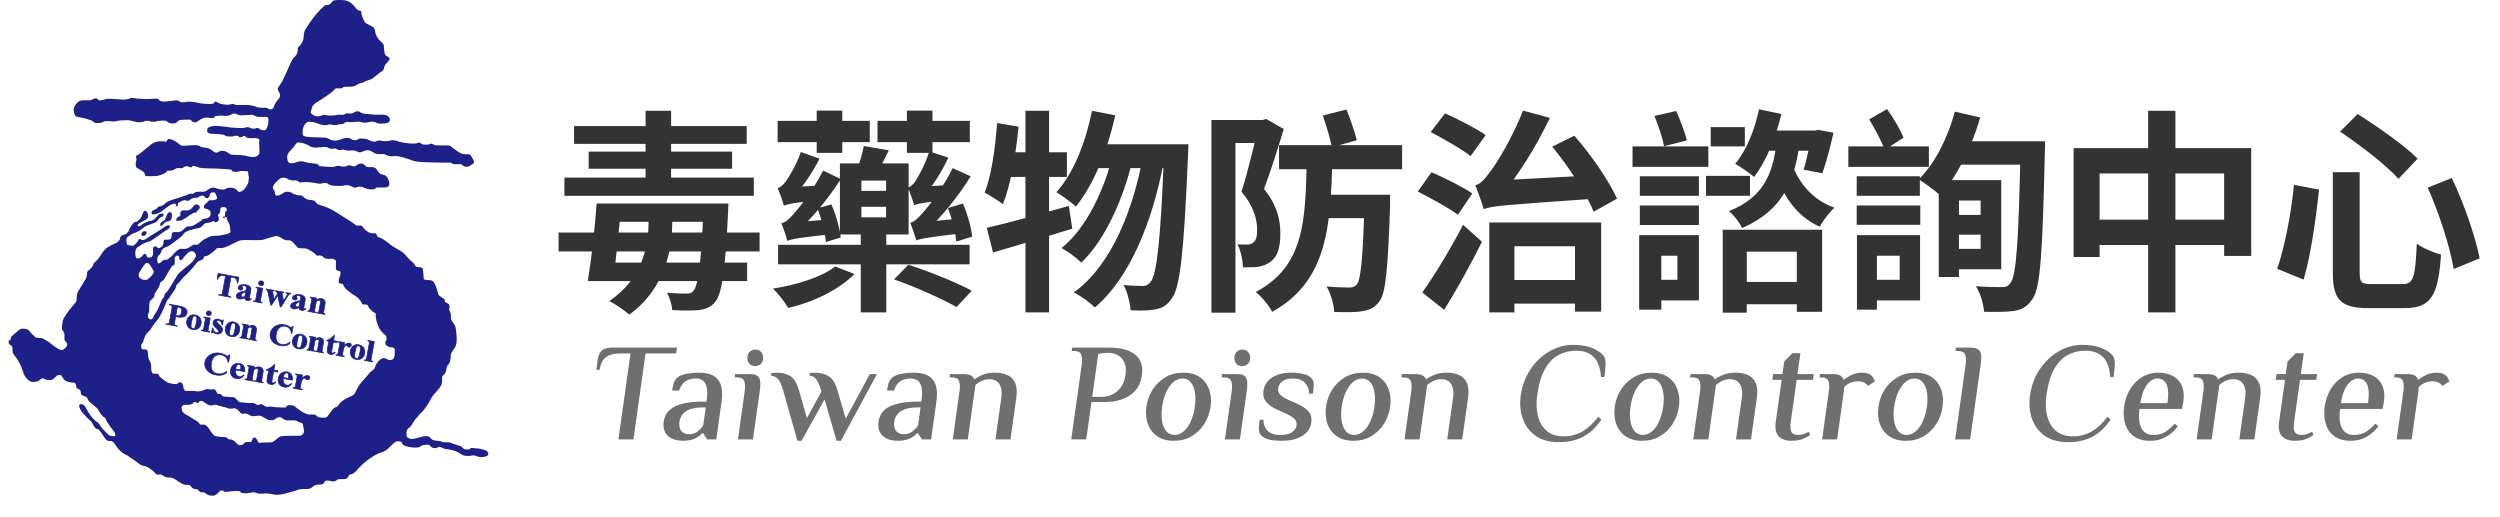 <svg width="290" height="60" viewBox="0 0 290 60" fill="none" xmlns="http://www.w3.org/2000/svg">
<g clip-path="url(#clip0_293_159)">
<path d="M16.436 27.173C16.436 27.173 16.417 27.326 16.523 27.336C16.628 27.346 16.752 27.346 16.848 27.269C16.943 27.193 16.972 27.087 16.972 27.02C16.972 26.954 17.01 26.809 16.819 26.838C16.628 26.867 16.608 26.838 16.541 26.934C16.475 27.029 16.436 27.087 16.436 27.174V27.173Z" fill="#1D2088" stroke="#1D2088" stroke-width="0.038" stroke-miterlimit="10"/>
<path d="M18.618 25.986C18.618 25.986 18.552 26.189 18.647 26.178C18.743 26.167 18.785 26.142 18.857 26.089C18.928 26.035 18.935 25.975 18.988 25.927C19.042 25.879 19.096 25.813 19.162 25.777C19.228 25.742 19.3 25.67 19.408 25.658C19.515 25.645 19.654 25.658 19.755 25.544C19.857 25.43 19.893 25.4 19.91 25.208C19.928 25.016 19.97 24.807 19.863 24.717C19.755 24.628 19.635 24.568 19.551 24.682C19.467 24.796 19.39 24.868 19.359 24.988C19.329 25.107 19.27 25.227 19.227 25.293C19.185 25.359 19.192 25.491 19.06 25.581C18.928 25.671 18.832 25.73 18.772 25.767C18.712 25.803 18.634 25.862 18.617 25.988L18.618 25.986Z" fill="#1D2088" stroke="#1D2088" stroke-width="0.038" stroke-miterlimit="10"/>
<path d="M22.586 23.799C22.586 23.799 22.628 23.733 22.7 23.733C22.772 23.733 22.903 23.739 22.982 23.775C23.06 23.811 23.131 23.901 23.143 23.978C23.155 24.056 23.155 24.182 23.083 24.242C23.011 24.302 22.916 24.397 22.874 24.445C22.832 24.493 22.784 24.648 22.676 24.66C22.567 24.673 22.353 24.685 22.31 24.745C22.268 24.805 22.215 24.852 22.101 24.883C21.987 24.913 21.88 25.032 21.784 25.098C21.689 25.164 21.281 25.434 21.126 25.506C20.971 25.578 20.845 25.595 20.623 25.608C20.623 25.608 20.456 25.637 20.468 25.56C20.48 25.482 20.492 25.302 20.569 25.248C20.647 25.193 20.749 25.152 20.803 25.122C20.857 25.091 20.935 25.056 20.935 24.972C20.935 24.889 20.929 24.577 21.001 24.523C21.073 24.469 21.139 24.427 21.288 24.427C21.438 24.427 21.749 24.452 21.965 24.367C22.18 24.283 22.234 24.194 22.306 24.116C22.378 24.037 22.563 23.822 22.587 23.798L22.586 23.799Z" fill="#1D2088" stroke="#1D2088" stroke-width="0.038" stroke-miterlimit="10"/>
<path d="M56.562 52.434C56.513 52.324 56.352 52.237 56.204 52.2C56.056 52.163 55.711 52.003 55.216 52.015C55.216 52.015 54.876 51.956 54.72 51.956C54.563 51.956 54.576 52.052 54.444 52.112C54.312 52.172 54.068 52.126 54.068 52.126C53.87 52.138 53.797 52.052 53.71 51.978C53.624 51.904 53.5 51.732 53.303 51.707C53.105 51.682 53.217 51.707 52.983 51.608C52.748 51.509 52.625 51.534 52.365 51.398C52.106 51.262 51.822 51.324 51.65 51.311C51.477 51.299 51.304 51.299 51.229 51.225C51.155 51.15 50.785 51.138 50.526 51.114C50.266 51.089 50.118 50.99 50.044 50.917C49.97 50.842 49.797 50.67 49.797 50.67C49.588 50.551 49.213 50.597 49.153 50.612C49.093 50.628 48.497 50.777 48.212 50.852C47.928 50.926 47.63 50.971 47.346 50.807C47.063 50.642 47.161 50.169 47.161 50.169C47.153 49.665 47.537 49.665 47.704 49.37C47.872 49.074 48.032 48.834 48.183 48.635C48.335 48.435 48.463 48.372 48.575 48.171C48.686 47.972 48.839 47.916 49.054 47.676C49.269 47.436 49.701 46.853 49.924 46.382C50.148 45.911 50.515 45.543 50.915 45.088C51.314 44.633 51.298 44.218 51.29 43.954C51.282 43.69 51.226 43.706 51.45 43.514C51.674 43.322 51.778 42.995 51.794 42.724C51.809 42.452 51.985 42.316 51.985 42.316C52.289 41.997 52.265 41.485 52.289 41.19C52.313 40.895 52.816 40.248 52.816 40.248C53.087 39.641 52.951 38.73 52.879 38.171C52.807 37.611 52.528 37.42 52.393 37.188C52.257 36.956 52.305 36.605 52.305 36.605C52.296 36.318 52.225 36.198 52.153 36.062C52.081 35.926 52.137 35.774 52.145 35.527C52.153 35.279 51.906 35.16 51.794 35.119C51.683 35.079 51.643 35.103 51.627 34.968C51.611 34.832 51.563 34.712 51.483 34.656C51.403 34.6 51.155 34.44 51.019 34.336C50.884 34.232 50.859 34.209 50.772 33.889C50.685 33.57 50.627 33.327 50.416 32.892C50.229 32.508 49.934 32.497 49.846 32.497C49.758 32.497 49.44 32.486 49.295 32.446C49.141 32.404 49.159 32.319 49.159 32.319C49.119 32.135 49.103 31.512 49.064 31.272C49.024 31.032 48.808 31.025 48.761 31.016C48.713 31.008 48.409 30.969 48.409 30.969C48.154 30.96 48.144 30.758 48.04 30.607C47.936 30.455 47.841 30.407 47.625 30.215C47.409 30.023 47.201 29.784 47.201 29.784C46.802 29.241 46.411 29.065 46.1 28.898C45.788 28.73 45.444 28.515 44.942 28.107C44.439 27.7 44.106 27.57 43.898 27.507C43.691 27.443 43.721 27.292 43.672 27.156C43.625 27.02 43.453 27.058 43.453 27.058C43.426 27.072 43.041 27.079 42.841 26.981C42.584 26.854 42.179 26.526 42.091 26.334C42.003 26.142 41.859 26.15 41.587 26.174C41.315 26.197 41.307 26.117 40.94 25.862C40.573 25.606 39.367 24.855 38.832 24.52C38.298 24.185 37.698 23.961 37.204 23.809C36.709 23.657 36.749 23.602 36.589 23.394C36.429 23.186 36.07 23.226 35.758 23.162C35.447 23.097 35.272 22.89 35.143 22.794C35.015 22.699 34.983 22.667 34.704 22.659C34.424 22.65 34.345 22.587 34.074 22.498C33.802 22.41 33.829 22.263 33.41 22.242C32.982 22.22 32.812 22.423 32.812 22.423C32.428 22.638 32.401 22.686 32.137 22.694C31.873 22.703 31.897 22.395 31.897 22.395C31.834 21.963 31.818 22.171 31.674 21.875C31.529 21.58 32.033 21.089 32.392 20.785C32.752 20.482 33.207 20.633 33.446 20.793C33.686 20.953 33.958 20.937 34.102 20.929C34.246 20.921 34.572 20.938 34.645 21.073C34.717 21.209 34.988 21.152 34.988 21.152C35.643 21.048 36.569 21.224 36.785 21.272C37 21.32 37.224 21.328 37.52 21.24C37.816 21.152 37.975 21.265 38.167 21.401C38.358 21.536 38.71 21.552 39.205 21.568C39.7 21.584 39.827 21.552 40.019 21.505C40.211 21.457 40.467 21.457 40.786 21.632C41.105 21.808 41.153 21.808 41.505 21.68C41.856 21.552 42.351 21.84 42.655 21.919C42.958 21.999 43.418 22.031 43.561 21.84C43.705 21.648 44.296 21.808 44.823 21.728C45.35 21.649 45.154 20.961 44.946 20.626C44.739 20.29 44.583 20.294 44.28 20.23C43.977 20.167 43.864 19.879 43.641 19.591C43.417 19.304 43.117 19.415 42.718 19.384C42.319 19.352 42.415 19.144 42.112 19.016C41.809 18.889 41.553 19.048 41.441 19.112C41.329 19.176 41.297 19.272 41.074 19.288C40.85 19.304 40.85 19.224 40.579 19.176C40.307 19.129 40.307 19.288 39.972 19.32C39.637 19.352 39.477 19.272 39.477 19.272C39.221 19.208 39.158 19.224 39.03 19.272C38.901 19.32 38.559 19.372 38.559 19.372C38.055 19.372 37.552 19.293 37.249 19.284C36.946 19.276 37.01 19.22 36.914 19.108C36.818 18.997 36.738 18.988 36.155 18.932C35.572 18.876 35.304 18.772 35.304 18.772C34.992 18.7 34.881 18.66 34.45 18.804C34.018 18.947 33.919 18.968 33.615 18.912C33.311 18.855 33.319 18.32 33.311 18.153C33.303 17.985 33.456 17.662 33.766 17.382C34.077 17.102 34.309 16.695 34.413 16.583C34.517 16.47 34.725 16.535 34.725 16.535C34.901 16.559 35.424 16.607 35.895 16.934C36.366 17.261 37.141 17.061 37.452 17.054C37.764 17.046 37.884 17.022 38.092 17.149C38.299 17.277 38.595 17.293 38.763 17.238C38.93 17.181 39.01 17.278 39.01 17.278C39.241 17.445 39.473 17.405 39.665 17.373C39.857 17.341 39.793 17.341 40.136 17.43C40.479 17.518 40.423 17.461 40.823 17.445C41.222 17.43 41.278 17.518 41.542 17.629C41.806 17.741 41.845 17.653 42.308 17.486C42.772 17.318 43.083 17.558 43.083 17.558C43.291 17.606 43.418 17.877 43.914 17.877C44.409 17.877 44.513 17.821 44.76 17.965C45.007 18.109 45.287 18.165 45.606 18.117C45.925 18.069 46.229 18.125 46.445 18.173C46.66 18.221 47.531 18.493 48.026 18.676C48.521 18.86 51.07 18.853 51.605 18.869C52.141 18.885 52.274 18.806 52.426 18.95C52.578 19.093 52.76 19.03 53.152 19.045C53.152 19.045 53.481 19.01 53.581 19.101C53.681 19.192 53.818 19.338 54.1 19.347C54.382 19.356 54.566 19.207 54.908 18.962C55.134 18.799 54.801 18.362 54.675 18.142C54.566 17.951 54.502 17.905 54.383 17.905C54.264 17.905 53.845 17.886 53.845 17.886C53.462 17.849 53.105 17.572 52.895 17.436C52.685 17.299 52.43 17.083 52.43 17.083C52.182 16.835 52.023 16.875 51.862 16.867C51.703 16.859 51.311 16.876 50.936 16.867C50.561 16.859 50.464 16.886 50.248 16.734C50.033 16.583 49.913 16.694 49.841 16.726C49.769 16.758 49.714 16.791 49.266 16.782C48.946 16.776 48.851 16.657 48.747 16.577C48.643 16.498 48.516 16.561 48.38 16.609C48.244 16.657 47.816 16.659 47.537 16.643C47.258 16.628 46.513 16.511 46.282 16.43C46.05 16.35 45.882 16.287 45.73 16.278C45.579 16.27 45.455 16.24 45.3 16.312C45.222 16.347 44.637 16.378 44.637 16.378C44.246 16.369 44.438 16.326 44.07 16.302C43.703 16.278 43.631 16.398 43.631 16.398C43.351 16.502 43.011 16.36 42.716 16.21C42.456 16.078 42.085 16.058 41.79 16.067C41.494 16.075 41.545 16.237 41.282 16.261C41.018 16.285 40.843 16.194 40.843 16.194C40.58 16.026 40.422 15.944 40.029 16.018C39.716 16.077 39.35 16.234 39.35 16.234C38.879 16.378 38.464 16.281 38.328 16.202C38.06 16.045 37.881 15.986 37.881 15.986C37.881 15.986 37.458 15.938 36.499 15.922C35.589 15.907 35.48 15.844 35.297 15.796C35.113 15.749 35.105 15.636 35.105 15.23C35.105 14.823 35.312 14.511 35.312 14.511C35.64 13.992 35.952 14.128 35.952 14.128C36.487 14.144 36.758 14.298 37.038 14.393C37.318 14.489 37.621 14.521 37.621 14.521C37.893 14.553 38.037 14.457 38.157 14.433C38.277 14.409 38.437 14.457 38.62 14.489C38.804 14.521 39.107 14.513 39.179 14.465C39.251 14.416 39.491 14.409 39.491 14.409C39.93 14.409 39.986 14.221 39.986 14.221C40.273 14.094 40.433 14.158 40.625 14.173C40.817 14.189 41.159 14.157 41.458 14.111C41.671 14.079 41.822 14.192 42.15 14.223C42.485 14.255 42.669 14.189 42.944 14.139C43.189 14.095 43.375 14.091 43.678 14.251C43.982 14.411 44.484 14.334 44.829 14.283C45.233 14.223 45.329 13.855 45.121 13.6C44.892 13.317 44.594 13.28 44.078 13.305C43.551 13.33 42.919 13.249 42.392 13.201C41.865 13.153 41.862 13.025 41.655 12.945C41.448 12.864 41.339 12.881 41.051 13.057C40.764 13.233 40.521 13.167 40.297 13.151C40.074 13.135 40.074 13.199 39.994 13.247C39.914 13.295 39.755 13.342 39.483 13.311C39.212 13.279 38.988 13.358 38.988 13.358C38.653 13.422 38.004 13.411 37.812 13.363C37.621 13.315 37.547 13.278 37.499 13.326C37.452 13.374 37.004 13.493 37.004 13.493C36.461 13.509 36.369 13.36 36.161 13.216C35.953 13.073 36.097 12.849 36.193 12.482C36.288 12.115 36.691 11.897 36.691 11.897C37.341 11.498 38.436 10.79 38.71 10.482C38.983 10.174 38.907 10.243 39.204 10.254C39.5 10.265 39.667 10.277 39.759 10.163C39.85 10.049 40.044 10.06 40.637 10.06C41.23 10.06 41.458 9.752 41.732 9.661C42.006 9.57 42.211 9.57 42.268 9.502C42.325 9.434 42.508 9.354 42.701 9.308C42.895 9.262 43.043 9.194 43.123 9.16C43.202 9.126 44.149 8.366 44.149 8.366C44.491 8.21 44.552 7.983 44.573 7.766C44.594 7.548 44.925 7.269 45.122 6.999C45.319 6.73 45.04 6.585 44.811 6.482C44.584 6.379 44.532 5.661 44.532 5.37C44.532 5.08 44.28 4.915 44.011 4.655C43.742 4.396 43.534 3.9 43.503 3.599C43.472 3.299 43.372 3.205 43.268 3.133C43.164 3.06 42.665 2.812 42.437 2.688C42.209 2.563 41.929 1.683 41.919 1.538C41.908 1.393 41.96 1.259 41.722 1.238C41.484 1.216 41.339 1.02 41.339 1.02C41.339 1.02 41.143 0.688 40.687 0.326C40.231 -0.036 39.59 -0.005 39.145 0.005C38.7 0.016 38.572 0.095 38.448 0.292C38.324 0.489 38.158 0.582 37.951 0.582C37.744 0.582 37.603 0.602 36.806 1.503C36.009 2.404 35.646 3.108 35.46 3.356C35.273 3.604 35.246 3.925 35.215 4.371C35.184 4.816 34.832 5.272 34.718 5.365C34.604 5.458 34.532 5.489 34.532 5.851C34.532 6.213 34.293 6.524 34.086 6.69C33.879 6.855 33.506 7.735 33.123 8.636C32.74 9.537 32.378 9.985 32.254 10.172C32.129 10.359 32.378 10.711 32.378 10.711C32.378 10.711 32.601 10.952 32.401 11.378C32.401 11.378 32.095 11.71 31.922 12.017C31.922 12.017 31.834 12.147 31.821 12.236C31.807 12.325 31.677 12.694 31.404 12.681C31.13 12.667 31.157 12.653 31.082 12.599C31.007 12.544 30.98 12.469 30.679 12.496C30.378 12.524 29.892 12.476 29.776 12.408C29.66 12.339 29.024 12.182 28.69 12.175C28.355 12.169 27.323 12.203 27.254 12.155C27.186 12.107 27.118 12.011 26.892 12.066C26.667 12.121 26.57 12.182 26.106 12.134C25.641 12.087 25.353 11.964 25.292 11.916C25.23 11.868 25.142 11.807 25.039 11.8C24.936 11.793 24.916 11.813 24.848 11.889C24.779 11.964 24.827 12.046 24.471 12.066C24.116 12.087 23.255 12.005 23.07 11.95C23.07 11.95 22.297 11.759 21.868 11.793C21.437 11.827 21.321 11.882 21.102 11.868C21.102 11.868 20.87 11.813 20.739 11.718C20.61 11.622 20.514 11.629 20.24 11.656C19.967 11.684 19.051 11.827 18.866 11.773C18.682 11.718 18.565 11.725 18.483 11.636C18.401 11.547 18.449 11.424 18.046 11.445C17.642 11.465 16.788 11.533 15.914 11.438C15.914 11.438 15.271 11.294 15.073 11.397C14.875 11.499 14.669 11.595 13.87 11.527C13.07 11.458 12.469 11.424 12.23 11.506C11.991 11.588 11.833 11.636 11.629 11.643C11.424 11.649 11.424 11.602 11.375 11.547C11.328 11.492 11.293 11.404 11.047 11.417C11.047 11.417 10.87 11.417 10.787 11.499C10.705 11.581 10.575 11.629 10.363 11.636C10.152 11.643 9.352 11.561 9.098 11.793C8.845 12.025 8.49 12.388 8.552 12.859C8.613 13.331 8.722 13.543 9.153 13.591C9.153 13.591 10.158 13.775 10.459 13.925C10.459 13.925 10.726 14.007 10.842 14.123C10.958 14.239 10.985 14.26 11.19 14.267C11.396 14.274 11.662 14.274 11.853 14.198C12.044 14.123 12.024 14.069 12.229 14.062C12.435 14.055 12.701 14.034 12.851 14.069C13.001 14.103 13.254 14.117 13.514 14.048C13.773 13.98 13.903 13.966 14.122 13.966C14.34 13.966 14.778 13.898 15.181 13.987C15.585 14.075 15.755 14.178 16.104 14.178C16.453 14.178 16.569 14.151 16.692 14.096C16.814 14.041 16.828 14.014 16.979 14.014C17.13 14.014 17.191 14 17.3 14.034C17.41 14.069 17.498 14.117 17.663 14.123C17.828 14.13 18.019 14.123 18.107 14.096C18.196 14.069 18.258 14.014 18.408 14.021C18.559 14.028 19.119 13.912 19.345 14.075C19.57 14.239 19.728 14.321 19.967 14.328C20.206 14.335 20.404 14.28 20.5 14.178C20.595 14.075 20.738 13.932 20.93 13.912C21.122 13.891 21.676 13.877 21.799 13.877C21.921 13.877 22.072 13.85 22.141 13.932C22.209 14.014 22.373 14.198 22.558 14.198C22.743 14.198 22.859 14.137 22.975 14.041C23.091 13.946 23.446 13.72 23.658 13.679C23.869 13.638 24.075 13.625 24.211 13.659C24.348 13.693 24.697 13.727 24.84 13.645C24.983 13.563 24.874 13.461 25.045 13.454C25.215 13.447 25.598 13.393 25.817 13.42C26.036 13.447 26.501 13.461 26.658 13.358C26.816 13.256 27.062 13.16 27.171 13.174C27.28 13.188 27.458 13.208 27.533 13.256C27.608 13.304 27.683 13.386 27.93 13.372C28.176 13.358 28.675 13.352 28.819 13.345C28.962 13.338 29.229 13.277 29.379 13.345C29.529 13.413 29.735 13.55 29.926 13.556C30.117 13.563 30.391 13.577 30.527 13.57C30.663 13.563 31.081 13.502 31.122 13.713C31.163 13.925 31.135 14.295 31.067 14.527C30.999 14.759 30.985 14.841 30.883 14.985C30.78 15.129 30.651 15.115 30.513 15.108C30.377 15.101 30.199 15.02 30.11 14.965C30.021 14.91 29.994 14.842 29.823 14.842C29.651 14.842 29.631 14.924 29.549 14.924C29.466 14.924 29.173 14.931 29.091 14.862C29.009 14.794 28.872 14.76 28.674 14.753C28.476 14.746 28.393 14.842 28.223 14.856C28.052 14.869 26.951 14.815 26.719 14.787C26.487 14.76 26.322 14.705 25.98 14.678C25.639 14.651 24.729 14.494 24.306 14.733C24.306 14.733 24.115 14.787 24.06 14.944C24.004 15.101 24.026 15.3 24.094 15.362C24.162 15.423 24.299 15.505 24.497 15.512C24.497 15.512 24.996 15.546 25.297 15.56C25.598 15.573 25.81 15.594 25.974 15.655C26.137 15.717 26.199 15.799 26.37 15.819C26.541 15.84 26.985 15.853 27.116 15.799C27.245 15.744 27.56 15.71 27.635 15.792C27.71 15.874 27.751 15.922 27.881 15.915C28.011 15.908 28.079 15.894 28.128 15.84C28.176 15.785 28.299 15.73 28.429 15.799C28.559 15.867 28.565 15.97 28.709 15.99C28.853 16.011 29.052 16.038 29.215 16.031C29.379 16.024 29.701 15.976 29.844 16.058C29.987 16.14 30.104 16.106 30.09 16.256C30.077 16.407 30.056 16.489 30.063 16.626C30.07 16.763 30.09 17.146 30.09 17.241C30.09 17.337 30.131 17.816 30.029 17.898C29.927 17.98 29.886 18.014 29.831 18.075C29.776 18.137 29.64 18.212 29.387 18.212C29.133 18.212 28.819 18.178 28.703 18.123C28.587 18.069 28.095 17.993 27.91 17.98C27.726 17.966 26.94 18 26.708 17.891C26.476 17.782 26.263 17.487 25.764 17.494C25.764 17.494 25.484 17.494 25.368 17.603C25.252 17.713 25.026 17.774 24.787 17.59C24.548 17.405 24.295 17.159 23.816 17.125C23.816 17.125 23.413 17.084 23.304 17.029C23.195 16.974 23.113 16.831 22.6 16.838C22.087 16.845 21.527 16.906 21.398 16.906C21.268 16.906 21.028 16.94 20.898 16.81C20.769 16.681 20.366 16.379 20.085 16.256C19.804 16.134 19.484 16.024 19.388 16.263C19.293 16.502 19.279 16.441 19.114 16.413C18.951 16.386 18.103 16.284 17.556 16.728C17.009 17.172 16.332 17.746 16.134 17.883C15.936 18.02 15.731 18.047 15.772 18.15C15.813 18.252 15.861 18.477 15.806 18.642C15.751 18.806 15.731 18.936 15.745 19.107C15.758 19.278 15.738 19.394 15.922 19.497C16.106 19.6 16.701 19.894 16.763 20.099C16.824 20.304 16.852 20.413 16.954 20.427C17.056 20.441 17.822 20.441 18.061 20.427C18.3 20.413 18.662 20.304 18.929 20.181C19.196 20.058 19.258 20.024 19.312 19.969C19.367 19.915 19.36 19.792 19.476 19.799C19.592 19.805 19.948 19.805 20.105 19.724C20.262 19.642 20.447 19.491 20.638 19.498C20.829 19.505 21.089 19.532 21.198 19.471C21.307 19.409 21.43 19.3 21.554 19.286C21.677 19.273 21.821 19.293 21.882 19.327C21.943 19.361 22.005 19.409 22.08 19.409C22.08 19.409 22.25 19.416 22.271 19.361C22.291 19.307 22.346 19.218 22.489 19.245C22.633 19.273 22.687 19.266 22.777 19.327C22.866 19.389 23.221 19.484 23.419 19.498C23.617 19.512 24.314 19.553 24.67 19.546C25.026 19.539 25.436 19.573 25.661 19.587C25.886 19.601 26.393 19.628 26.393 19.628C26.899 19.662 26.847 19.726 26.907 19.786C26.967 19.846 26.991 19.941 27.231 19.929C27.471 19.917 27.614 19.953 27.734 19.881C27.854 19.809 28.189 19.846 28.189 19.846C28.932 19.81 28.764 19.953 28.788 20.109C28.813 20.265 28.824 20.361 28.86 20.48C28.896 20.6 28.848 20.574 28.836 20.932C28.824 21.291 28.712 21.352 28.565 21.637C28.417 21.921 28.145 22.169 27.898 22.244C27.651 22.318 27.639 22.218 27.54 22.108C27.442 21.997 27.318 21.898 27.157 21.836C26.997 21.775 26.713 21.762 26.54 21.775C26.367 21.788 26.379 21.787 26.219 21.898C26.059 22.009 25.763 22.009 25.441 21.948C25.121 21.886 25.046 21.775 24.726 21.762C24.405 21.75 24.133 22.009 23.898 22.158C23.664 22.306 23.293 22.207 22.96 22.244C22.627 22.282 22.652 22.304 22.467 22.428C22.282 22.552 22.232 22.453 22.084 22.465C21.936 22.477 21.886 22.552 21.8 22.576C21.714 22.601 21.529 22.687 20.998 22.86C20.467 23.033 20.01 23.156 19.652 23.292C19.294 23.428 19.17 23.625 19.047 23.712C18.923 23.798 18.8 23.848 18.689 23.909C18.578 23.971 18.479 23.884 18.343 24.008C18.207 24.131 18.245 24.156 18.133 24.23C18.022 24.305 17.862 24.341 17.713 24.427C17.565 24.514 17.602 24.588 17.577 24.711C17.552 24.835 17.701 24.909 17.96 24.859C18.22 24.81 18.43 24.698 18.54 24.637C18.652 24.575 18.775 24.526 18.948 24.365C19.12 24.204 19.38 24.069 19.541 23.921C19.701 23.773 20.022 23.661 20.183 23.624C20.343 23.587 20.405 23.661 20.417 23.785C20.429 23.908 20.392 23.946 20.516 23.933C20.639 23.921 20.627 23.76 20.639 23.661C20.651 23.562 20.614 23.525 20.738 23.5C20.861 23.475 20.923 23.426 20.997 23.352C21.071 23.278 21.195 23.278 21.195 23.278C21.417 23.179 21.541 23.229 21.677 23.29C21.812 23.351 22.034 23.191 22.158 23.093C22.282 22.994 22.43 22.969 22.578 22.957C22.726 22.945 22.936 22.945 23.072 22.833C23.207 22.722 23.245 22.735 23.442 22.697C23.64 22.66 23.602 22.697 23.738 22.845C23.874 22.993 23.998 22.993 23.998 22.993C24.281 22.968 24.331 22.647 24.368 22.499C24.404 22.351 24.654 22.326 24.654 22.326C24.987 22.165 25.16 22.759 25.172 22.98C25.184 23.203 24.616 23.252 24.407 23.227C24.407 23.227 24.254 23.197 24.167 23.326C24.079 23.453 23.991 23.509 23.887 23.605C23.783 23.701 23.672 23.805 23.663 23.9C23.655 23.996 23.647 24.172 23.735 24.179C23.823 24.188 24.038 24.227 24.111 24.291C24.183 24.355 24.422 24.429 24.422 24.589C24.422 24.749 24.414 24.954 24.414 24.954C24.326 25.242 24.007 25.372 23.639 25.385C23.479 25.391 23.442 25.535 23.272 25.648C23.126 25.746 22.815 25.915 22.64 26.041C22.377 26.232 22.154 26.271 21.849 26.264C21.664 26.259 21.529 26.353 21.307 26.599C21.085 26.846 20.816 26.914 20.692 26.927C20.569 26.939 20.232 26.894 20.072 26.943C19.912 26.992 19.911 27.291 19.899 27.426C19.887 27.562 19.887 27.587 19.788 27.71C19.689 27.834 19.331 27.809 19.195 27.797C19.059 27.785 18.997 27.871 18.997 27.92C18.997 27.97 18.985 28.131 18.922 28.353C18.86 28.575 18.626 28.735 18.49 28.773C18.355 28.81 18.28 28.76 18.243 28.711C18.206 28.662 18.095 28.575 18.033 28.575C17.971 28.575 17.835 28.637 17.786 28.686C17.736 28.735 17.749 29.032 17.761 29.241C17.773 29.452 17.773 29.538 17.649 29.735C17.526 29.933 17.291 29.871 17.156 29.859C17.02 29.847 17.044 29.662 16.909 29.489C16.773 29.316 16.513 29.674 16.378 29.81C16.242 29.946 16.106 29.997 15.933 29.972C15.761 29.947 15.674 29.723 15.699 29.205C15.724 28.687 16.168 28.575 16.378 28.415C16.588 28.255 17.03 28.061 17.288 28.024C17.548 27.987 19.166 26.731 19.453 26.597C19.599 26.529 19.675 26.477 19.7 26.304C19.725 26.131 19.675 26.143 19.477 26.143C19.28 26.143 19.045 26.378 18.835 26.501C18.625 26.625 18.119 26.983 17.699 27.218C17.279 27.452 16.897 27.8 16.675 27.837C16.453 27.874 16.329 27.75 16.255 27.738C16.181 27.726 16.082 27.738 16.045 27.874C16.008 28.01 15.786 28.22 15.613 28.405C15.44 28.59 15.267 28.477 14.983 28.453C14.7 28.428 14.677 28.329 14.664 27.872C14.652 27.415 14.958 27.429 15.131 27.268C15.304 27.107 15.58 27.045 15.938 26.885C16.296 26.724 16.455 26.55 16.695 26.359C16.909 26.187 17.403 26.044 17.674 25.945C17.946 25.846 18.131 25.797 18.341 25.5C18.551 25.204 18.662 25.192 18.81 25.142C18.958 25.093 19.026 24.912 18.964 24.826C18.903 24.739 18.687 24.76 18.502 24.834C18.317 24.909 18.132 25.256 17.884 25.441C17.637 25.626 17.523 25.61 17.384 25.631C17.245 25.651 17.053 25.746 16.886 25.813C16.722 25.879 16.516 25.998 16.441 26.085C16.367 26.171 16.225 26.225 16.081 26.244C15.922 26.265 15.919 26.095 16.092 25.947C16.265 25.799 16.6 25.661 16.834 25.538C17.069 25.415 17.215 25.252 17.18 24.96C17.144 24.664 17.009 24.443 16.818 24.443C16.682 24.443 16.636 24.578 16.579 24.721C16.523 24.859 16.446 25.011 16.397 25.171C16.347 25.332 16.143 25.464 16.056 25.563C15.97 25.661 15.921 25.711 15.698 25.748C15.476 25.785 15.365 26.034 15.266 26.157C15.168 26.28 15.056 26.453 14.995 26.589C14.933 26.725 15.056 26.676 14.772 26.997C14.489 27.318 14.415 27.155 14.18 27.279C13.944 27.403 13.945 27.588 13.92 27.712C13.895 27.835 13.672 28.074 13.574 28.136C13.475 28.197 12.859 28.428 12.463 28.7C12.069 28.971 11.784 29.428 11.612 29.712C11.439 29.996 11.093 30.366 10.958 30.453C10.822 30.539 10.834 30.675 10.785 30.799C10.735 30.922 10.464 31.221 10.352 31.307C10.241 31.393 10.105 31.431 10.093 31.727C10.081 32.023 10.044 32.159 9.932 32.369C9.821 32.579 9.266 33.445 9.068 33.803C8.87 34.161 8.895 34.569 8.883 34.791C8.871 35.013 8.71 35.149 8.649 35.223C8.587 35.298 8.254 35.717 8.093 35.89C7.932 36.063 7.438 36.829 7.364 36.977C7.29 37.125 7.225 37.508 7.189 37.817C7.153 38.126 7.204 38.321 7.328 38.419C7.451 38.518 7.476 38.79 7.476 38.79C7.476 38.79 7.488 38.987 7.476 39.185C7.463 39.383 7.476 39.469 7.587 39.581C7.699 39.692 7.837 39.877 7.788 40.037C7.739 40.198 7.517 40.522 7.208 40.597C6.899 40.671 6.093 40.027 5.945 39.891C5.798 39.755 5.254 39.409 5.007 39.286C4.761 39.163 4.563 39.212 4.279 39.188C3.995 39.162 3.453 38.407 3.305 38.285C3.157 38.161 3.022 38.149 2.712 38.124C2.404 38.099 2.28 38.234 2.169 38.309C2.058 38.383 1.466 38.913 1.367 39C1.268 39.087 1.256 39.21 1.243 39.321C1.231 39.432 1.169 39.457 1.07 39.482C0.972 39.507 1.009 39.47 1.009 39.667C1.009 39.864 1.034 39.939 1.243 40.037C1.453 40.136 1.466 40.394 1.453 40.715C1.441 41.036 1.873 41.468 1.873 41.468C2.565 42.494 2.676 43.259 2.824 43.518C2.972 43.778 3.369 44.351 3.849 44.31C4.369 44.266 4.391 44.255 4.715 43.991C5.062 43.707 5.195 44.096 5.605 44.096C6.036 44.096 6.147 44.051 6.394 43.767C6.64 43.483 6.764 43.508 6.764 43.508C7.196 43.421 7.155 43.703 7.402 44C7.649 44.297 8.266 44.397 8.526 44.385C8.785 44.373 8.847 44.718 8.847 44.879C8.847 45.04 8.972 45.062 9.145 45.149C9.317 45.235 9.367 45.334 9.379 45.581C9.391 45.828 9.49 45.853 9.786 45.952C10.082 46.05 10.12 46.148 10.169 46.283C10.218 46.419 10.305 46.567 10.515 46.728C10.725 46.889 10.971 47.11 11.218 47.321C11.466 47.531 11.527 47.839 11.663 47.988C11.799 48.136 11.934 48.334 12.095 48.42C12.256 48.507 12.231 48.495 12.305 48.704C12.379 48.913 12.836 49.593 13.12 49.914C13.404 50.235 13.367 50.383 13.367 50.532C13.367 50.681 12.96 50.569 12.96 50.569C12.688 50.558 12.627 50.471 12.392 50.248C12.158 50.026 11.75 49.618 11.602 49.322C11.454 49.025 11.146 48.889 11.146 48.889C10.627 48.444 10.281 47.926 10.01 47.395C9.738 46.864 9.491 46.84 9.269 46.913C9.047 46.987 9.306 47.543 9.516 47.803C9.726 48.062 10.245 48.617 10.467 48.791C10.689 48.964 10.714 49.124 10.887 49.432C11.06 49.741 11.27 49.779 11.418 49.815C11.566 49.852 11.899 50.433 12.171 50.827C12.442 51.222 12.633 51.153 12.893 51.153C13.152 51.153 13.536 51.827 13.536 51.827C14.142 52.666 14.603 52.71 14.797 52.849C15.053 53.033 15.71 53.456 16.043 53.728C16.377 54 16.559 54.026 16.858 54.088C17.129 54.144 17.784 54.599 18.006 54.882C18.229 55.166 18.389 55.03 18.574 55.03C18.759 55.03 18.897 55.163 19.057 55.274C19.217 55.385 19.625 55.398 19.625 55.398C20.008 55.311 20.539 55.768 20.86 55.966C21.181 56.163 21.378 56.263 21.736 56.25C22.094 56.238 22.169 56.435 22.243 56.559C22.317 56.682 22.601 56.719 22.811 56.756C23.021 56.793 22.972 56.83 23.095 56.966C23.218 57.102 23.267 57.102 23.465 57.114C23.662 57.126 23.686 57.09 23.908 57.275C24.13 57.46 24.514 57.534 24.785 57.496C25.057 57.459 25.415 57.064 25.514 56.953C25.613 56.842 25.761 56.904 25.884 56.928C26.008 56.953 25.933 57.039 26.119 57.052C26.303 57.064 26.649 57.027 26.761 57.002C26.872 56.977 27.23 56.953 27.489 56.953C27.749 56.953 27.823 56.965 27.922 57.089C28.02 57.213 28.279 57.213 28.279 57.213C28.527 57.262 28.879 57.204 29.199 57.13C29.52 57.056 29.73 57.179 29.73 57.179C29.952 57.34 30.685 57.229 30.92 57.243C31.327 57.267 31.492 57.305 31.711 57.355C32.094 57.443 32.549 57.379 32.955 57.285C33.269 57.213 34.211 56.956 34.61 56.803C34.819 56.723 35.427 56.714 35.687 56.718C36.031 56.723 36.181 56.533 36.243 56.483C36.305 56.434 36.498 56.283 36.694 56.244C36.894 56.203 37.198 56.203 37.198 56.203C37.684 56.124 37.593 55.887 37.74 55.788C37.888 55.69 38.277 55.776 38.477 55.829C38.81 55.916 39.095 55.705 39.181 55.618C39.268 55.532 39.888 55.609 40.095 55.557C40.285 55.509 40.428 55.309 40.46 55.165C40.492 55.022 40.563 55.109 40.835 54.989C41.106 54.87 41.307 54.645 41.307 54.645C41.492 54.46 41.95 53.842 42.876 53.2C43.801 52.558 43.898 52.632 44.441 52.409C44.985 52.187 45.121 51.891 45.466 51.594C45.812 51.298 45.89 51.187 46.178 51.183C46.469 51.179 46.612 51.301 46.637 51.386C46.662 51.472 46.709 51.618 46.901 51.682C47.082 51.742 47.317 51.849 47.812 51.897C48.385 51.953 48.628 51.901 48.813 51.765C48.998 51.629 49.108 51.626 49.465 51.586C49.895 51.538 49.878 51.75 50.038 51.861C50.198 51.973 50.552 52.059 50.726 51.914C50.95 51.726 51.285 51.942 51.285 51.942C51.446 52.066 51.86 52.11 51.86 52.11C53.071 52.22 53.504 52.767 53.813 52.84C54.121 52.915 54.602 52.902 54.689 52.852C54.775 52.803 55.036 52.818 55.226 52.889C55.461 52.975 55.701 53.112 56.269 52.964C56.837 52.816 56.615 52.544 56.565 52.433L56.562 52.434ZM18.552 29.494C18.647 29.383 18.687 29.238 18.719 29.134C18.751 29.03 18.815 28.967 18.815 28.967C18.871 28.871 18.982 28.791 19.07 28.743C19.158 28.695 19.286 28.647 19.286 28.647C19.469 28.616 19.797 28.407 19.956 28.272C20.116 28.136 20.578 27.792 20.842 27.593C21.105 27.393 21.256 27.209 21.328 27.089C21.401 26.97 21.472 26.97 21.64 26.858C21.808 26.747 22.007 26.722 22.223 26.65C22.438 26.578 22.956 26.474 22.956 26.474C23.276 26.402 23.475 26.266 23.603 26.067C23.731 25.867 23.954 25.851 24.138 25.843C24.321 25.834 24.561 25.763 24.633 25.691C24.705 25.619 24.809 25.627 24.841 25.683C24.873 25.739 24.889 25.778 25.033 25.771C25.176 25.762 25.24 25.675 25.32 25.619C25.4 25.563 25.368 25.467 25.384 25.372C25.4 25.276 25.375 25.14 25.296 25.036C25.216 24.932 25.352 24.844 25.439 24.789C25.527 24.733 25.55 24.397 25.566 24.222C25.582 24.046 25.79 24.006 26.006 24.022C26.221 24.038 26.253 24.15 26.3 24.262C26.348 24.374 26.237 24.486 26.173 24.55C26.109 24.613 26.117 24.693 26.101 24.805C26.085 24.917 26.093 24.973 26.101 25.053C26.109 25.132 25.99 25.116 25.933 25.116C25.877 25.116 25.877 25.173 25.877 25.228C25.877 25.283 25.918 25.324 25.989 25.316C26.061 25.308 26.068 25.276 26.077 25.228C26.085 25.18 26.117 25.196 26.149 25.156C26.181 25.116 26.237 25.188 26.269 25.212C26.3 25.236 26.332 25.372 26.332 25.372C26.316 25.484 26.412 25.628 26.556 25.9C26.699 26.171 26.699 26.538 26.732 26.842C26.764 27.146 25.838 27.241 25.646 27.289C25.454 27.337 24.896 27.369 24.672 27.369C24.449 27.369 24.066 27.577 23.858 27.672C23.65 27.768 23.204 28.119 23.076 28.279C22.948 28.439 22.756 28.375 22.564 28.375C22.373 28.375 22.357 28.455 21.926 28.71C21.495 28.966 21.272 28.87 21.016 28.854C20.761 28.838 20.314 29.237 20.202 29.397C20.09 29.557 19.738 29.877 19.547 30.02C19.355 30.163 19.196 30.148 19.068 30.148C18.94 30.148 18.844 30.243 18.765 30.34C18.685 30.435 18.493 30.547 18.366 30.563C18.238 30.579 18.238 29.972 18.238 29.972C18.326 29.613 18.454 29.605 18.55 29.493L18.552 29.494ZM18.001 33.968C18.113 33.824 18.259 33.559 18.368 33.408C18.496 33.232 18.568 32.857 18.568 32.857C18.592 32.73 18.672 32.706 18.823 32.61C18.975 32.514 19.11 32.282 19.11 32.282C19.238 32.106 19.326 31.891 19.47 31.651C19.613 31.411 19.717 31.221 19.821 31.06C19.964 30.836 20.045 30.788 20.172 30.756C20.299 30.724 20.268 30.245 20.268 30.245C20.268 30.245 20.22 29.877 20.315 29.798C20.411 29.718 20.475 29.606 20.587 29.654C20.698 29.702 20.747 29.654 20.779 29.798C20.811 29.941 20.763 30.101 20.874 30.149C20.986 30.197 21.114 30.133 21.178 30.053C21.178 30.053 21.241 29.91 21.354 29.798C21.466 29.685 21.657 29.446 21.768 29.367C21.88 29.287 21.928 29.207 22.103 29.159C22.279 29.111 22.423 29.127 22.534 29.238C22.646 29.35 22.806 29.606 22.694 29.814C22.583 30.022 22.423 30.293 22.167 30.516C21.912 30.74 20.778 31.587 20.587 31.907C20.395 32.226 20.268 32.434 20.028 32.833C19.788 33.232 19.485 33.744 19.326 33.887C19.166 34.031 19.102 34.095 19.086 34.191C19.07 34.286 19.038 34.51 18.943 34.574C18.847 34.638 18.816 34.654 18.767 34.798C18.719 34.941 18.543 35.325 18.496 35.437C18.448 35.548 18.432 35.58 18.32 35.836C18.208 36.091 18.16 36.139 18.032 36.347C17.905 36.555 17.84 36.555 17.809 36.714C17.777 36.875 17.633 37.098 17.426 37.05C17.218 37.002 17.17 36.81 17.154 36.683C17.138 36.555 17.17 36.443 17.218 36.363C17.266 36.283 17.313 36.171 17.313 36.012V35.325C17.313 35.197 17.345 34.974 17.457 34.861C17.568 34.75 17.872 34.51 17.903 34.35C17.935 34.19 17.887 34.11 17.999 33.967L18.001 33.968ZM16.086 31.947C16.086 31.683 16.146 31.647 16.229 31.504C16.313 31.36 16.624 30.833 16.744 30.725C16.864 30.617 16.876 30.473 17.079 30.509C17.282 30.546 17.307 30.617 17.366 30.689C17.426 30.761 17.534 30.953 17.534 30.953C17.534 30.953 17.689 31.228 17.749 31.312C17.809 31.397 17.857 31.552 17.809 31.672C17.762 31.792 17.486 32.115 17.354 32.212C17.222 32.308 17.151 32.499 16.78 32.475C16.408 32.451 16.085 32.212 16.085 31.948L16.086 31.947ZM35.21 50.231C35.106 50.439 34.947 50.566 34.588 50.55C34.228 50.534 33.778 50.559 33.33 50.559C32.883 50.559 32.564 50.583 32.38 50.694C32.197 50.806 31.782 51.285 31.462 51.31C31.142 51.334 30.624 51.326 30.488 51.334C30.353 51.342 30.025 51.406 29.97 51.318C29.914 51.23 29.726 50.719 29.511 50.743C29.511 50.743 29.391 50.719 29.303 50.903C29.215 51.087 29.183 51.182 29.183 51.182C29.183 51.182 29.208 51.254 29.064 51.27C28.92 51.286 28.672 51.279 28.577 51.279C28.481 51.279 28.401 51.327 28.353 51.383C28.305 51.439 28.161 51.63 27.978 51.63C27.794 51.63 27.65 51.678 27.451 51.43C27.251 51.183 26.952 50.975 26.777 50.975C26.602 50.975 26.525 50.991 26.461 50.911C26.398 50.832 26.285 50.696 26.038 50.703C25.791 50.712 24.948 50.64 24.829 50.504C24.709 50.368 24.469 50.105 24.365 49.921C24.262 49.737 23.958 49.258 23.671 49.258C23.671 49.258 23.495 49.25 23.304 49.25C23.304 49.25 23.168 49.258 23.136 49.17C23.104 49.082 23.073 48.994 22.785 48.826C22.498 48.658 21.903 48.283 21.656 48.131C21.409 47.979 21.213 47.928 21.109 47.58C21.109 47.58 21.053 47.365 21.062 47.236C21.068 47.134 21.261 46.968 21.357 46.968H21.796C21.927 46.968 22.235 46.909 22.346 46.833C22.45 46.761 22.378 46.717 22.444 46.663C22.444 46.663 22.605 46.6 22.669 46.649C22.733 46.697 22.812 46.753 22.932 46.737C22.932 46.737 23.028 46.729 23.06 46.673C23.091 46.617 23.139 46.506 23.283 46.506C23.427 46.506 23.567 46.556 23.778 46.717C23.968 46.862 24.239 47.033 24.431 47.033C24.623 47.033 24.683 47.003 24.785 46.979C24.886 46.955 25.03 46.937 25.132 46.979C25.234 47.021 25.423 47.077 25.543 47.093C25.663 47.109 25.686 47.133 25.782 47.165C25.878 47.197 26.03 47.245 26.166 47.261C26.301 47.277 26.285 47.309 26.381 47.356C26.476 47.404 26.86 47.42 26.996 47.381C27.131 47.341 27.299 47.356 27.363 47.405C27.427 47.453 27.602 47.525 27.69 47.652C27.778 47.78 27.898 47.924 28.05 47.98C28.201 48.036 28.329 47.972 28.393 47.972C28.458 47.972 28.688 47.996 28.769 48.044C28.848 48.092 29.12 48.291 29.343 48.284C29.567 48.275 29.878 48.22 29.974 48.22C30.071 48.22 30.262 48.228 30.357 48.284C30.453 48.34 30.708 48.507 30.876 48.579C31.043 48.65 31.068 48.746 31.435 48.739C31.802 48.73 31.842 48.675 31.953 48.587C32.065 48.499 32.232 48.372 32.433 48.395C32.632 48.419 32.68 48.467 32.792 48.547C32.904 48.627 33.063 48.755 33.279 48.771C33.494 48.787 33.838 48.755 33.958 48.755C34.077 48.755 34.372 48.779 34.5 48.866C34.585 48.925 34.676 48.965 34.772 48.986C34.915 49.018 35.107 49.074 35.115 49.194C35.124 49.314 35.187 49.41 35.203 49.577C35.219 49.745 35.315 50.024 35.212 50.232L35.21 50.231ZM45.787 40.925C45.769 41.166 45.812 41.141 45.724 41.454C45.646 41.733 45.353 41.767 45.258 41.766C45.163 41.766 44.983 41.741 44.9 41.669C44.817 41.597 44.87 41.628 44.585 41.543C44.299 41.458 43.924 41.874 43.781 42.043C43.638 42.211 43.493 42.596 43.445 42.729C43.396 42.862 43.138 42.985 42.982 43.141C42.827 43.297 42.169 44.078 41.918 44.355C41.684 44.612 41.423 45.072 41.267 45.42C41.111 45.77 40.903 45.882 40.796 45.93C40.688 45.977 40.294 46.169 40.175 46.217C40.056 46.265 39.649 46.553 39.553 46.638C39.456 46.722 39.265 46.962 39.218 47.058C39.17 47.154 39.122 47.202 39.002 47.214C38.883 47.227 38.68 47.382 38.596 47.491C38.512 47.599 38.337 47.79 38.252 47.946C38.252 47.946 38.027 48.24 37.976 48.308C37.925 48.375 37.775 48.442 37.657 48.46C37.539 48.476 37.12 48.426 37.12 48.426C36.884 48.41 36.733 48.241 36.632 48.157C36.531 48.073 36.447 48.089 36.329 48.089C36.212 48.089 35.833 48.085 35.833 48.085C35.547 48.048 35.152 47.839 34.974 47.718C34.795 47.598 34.257 47.221 34.161 47.114C34.066 47.009 33.807 47.009 33.589 46.997C33.286 46.98 33.186 47.215 33.186 47.215C33.126 47.336 32.809 47.246 32.665 47.266C32.665 47.266 32.496 47.249 32.177 47.249C31.858 47.249 31.529 47.114 31.059 47.19C30.918 47.213 30.773 47.154 30.642 47.056C30.511 46.96 30.416 46.924 30.309 46.887C30.202 46.851 30.13 46.911 29.998 46.971C29.867 47.031 29.784 46.958 29.701 46.886C29.617 46.814 29.558 46.817 29.45 46.768C29.343 46.72 29.152 46.755 28.985 46.755C28.817 46.755 28.272 46.702 27.962 46.665C27.652 46.628 27.72 46.592 27.624 46.507C27.529 46.423 27.303 46.205 27.22 46.121C27.136 46.037 27.009 46.1 26.878 46.075C26.747 46.051 26.17 46.026 25.98 46.001C25.789 45.976 25.754 45.832 25.623 45.748C25.491 45.663 25.431 45.687 25.312 45.687C25.193 45.687 25.146 45.554 25.122 45.47C25.099 45.386 24.967 45.216 24.872 45.168C24.776 45.119 24.625 45.168 24.494 45.179C24.363 45.191 24.26 45.131 24.069 45.13C23.878 45.129 23.636 45.235 23.552 45.295C23.469 45.355 22.931 45.423 22.824 45.398C22.716 45.374 22.478 45.349 22.358 45.349C22.239 45.349 21.844 45.348 21.736 45.348C21.629 45.348 21.462 45.362 21.391 45.241C21.246 44.997 21.291 44.908 21.237 44.711C21.178 44.494 21.113 44.404 20.946 44.355C20.779 44.306 20.66 44.414 20.588 44.511C20.516 44.607 20.048 44.542 19.666 44.445C19.285 44.348 18.987 44.058 18.725 43.865C18.463 43.671 18.433 43.557 18.398 43.448C18.362 43.34 18.16 43.351 17.837 43.35C17.515 43.35 17.542 42.708 17.531 42.407C17.52 42.106 17.376 41.914 17.281 41.721C17.186 41.529 17.187 41.239 17.175 41.071C17.163 40.902 17.151 40.77 17.08 40.637C17.009 40.504 16.817 40.528 16.603 40.528C16.388 40.528 16.389 40.286 16.377 40.154C16.366 40.021 16.389 39.961 16.485 39.864C16.58 39.768 16.639 39.495 16.724 39.266C16.808 39.037 16.971 38.67 17.163 38.538C17.354 38.406 17.621 37.993 17.729 37.801C17.837 37.609 17.981 37.441 18.292 37.068C18.602 36.696 18.963 35.841 18.963 35.841C19.075 35.552 19.299 35.103 19.33 34.974C19.362 34.846 19.458 34.782 19.586 34.606C19.714 34.43 20.145 33.788 20.24 33.66C20.336 33.533 20.432 33.307 20.432 33.179C20.432 33.051 20.847 32.682 20.847 32.682C21.198 32.185 21.597 31.881 21.868 31.608C22.138 31.336 22.602 30.775 22.809 30.503C23.016 30.23 23.27 30.215 23.366 30.166C23.462 30.119 23.653 29.991 23.653 29.846C23.653 29.702 23.828 29.734 23.988 29.686C24.147 29.638 24.37 29.494 24.529 29.35C24.688 29.206 24.959 29.03 25.087 28.87C25.215 28.709 25.517 28.774 25.708 28.775C25.899 28.776 26.393 28.584 26.568 28.488C26.743 28.392 27.46 28.04 27.683 27.945C27.906 27.849 28.319 27.85 28.43 27.85C28.542 27.85 29.576 27.852 29.958 27.854C30.34 27.854 30.53 27.823 30.769 27.727C31.008 27.631 31.565 27.504 31.884 27.408C32.202 27.312 32.584 27.555 32.806 27.715C33.028 27.876 33.394 27.894 33.49 27.878C33.585 27.862 33.728 27.926 33.728 27.926C33.915 27.969 34.268 28.442 34.475 28.667C34.681 28.892 35.146 28.77 35.444 28.82C35.73 28.869 36.525 29.353 36.62 29.53C36.715 29.707 36.878 29.65 37.069 29.634C37.26 29.618 37.434 29.731 37.609 29.908C37.783 30.084 38.478 30.018 38.478 30.018C38.651 30.001 38.797 30.102 38.91 30.175C39.023 30.248 38.964 30.427 38.964 30.512C38.964 30.597 38.963 31 38.962 31.163C38.962 31.325 39.171 31.413 39.362 31.449C39.552 31.485 39.492 31.696 39.498 31.774C39.504 31.853 39.438 32.039 39.372 32.196C39.306 32.352 39.288 32.539 39.293 32.725C39.299 32.912 39.585 32.919 39.693 32.919C39.801 32.919 39.789 32.98 39.806 33.039C39.824 33.099 40.001 33.371 40.001 33.371C40.09 33.546 40.638 33.926 40.638 33.926C40.87 34.18 40.931 34.104 41.307 34.383C41.682 34.66 41.918 35.004 41.971 35.191C42.024 35.377 42.361 35.323 42.515 35.33C42.671 35.336 42.736 35.648 42.891 35.822C43.045 35.997 43.347 36.26 43.49 36.296C43.634 36.333 43.567 36.567 43.585 36.73C43.603 36.894 43.65 37.116 43.685 37.267C43.721 37.417 43.875 37.797 43.875 37.797C43.97 38.219 44.517 38.75 44.684 38.865C44.843 38.974 44.833 39.142 44.838 39.293C44.843 39.444 44.877 39.377 44.788 39.49C44.692 39.61 44.695 39.804 44.695 39.804C44.707 40.166 45.248 40.3 45.404 40.295C45.559 40.289 45.664 40.359 45.664 40.359C45.844 40.386 45.805 40.686 45.786 40.928L45.787 40.925Z" fill="#1D2088"/>
<path d="M20.376 36.733L20.259 37.377C20.236 37.503 20.23 37.583 20.241 37.619C20.253 37.655 20.277 37.687 20.318 37.714C20.358 37.741 20.436 37.765 20.552 37.787L20.541 37.85L19.235 37.611L19.246 37.548C19.365 37.57 19.447 37.574 19.493 37.562C19.54 37.55 19.574 37.529 19.597 37.501C19.619 37.472 19.642 37.394 19.666 37.269L19.94 35.761C19.963 35.635 19.969 35.555 19.957 35.519C19.946 35.484 19.921 35.453 19.882 35.425C19.842 35.398 19.764 35.374 19.647 35.352L19.658 35.289L20.778 35.493C21.146 35.56 21.401 35.668 21.539 35.816C21.678 35.964 21.731 36.127 21.698 36.305C21.671 36.456 21.596 36.576 21.473 36.664C21.349 36.753 21.194 36.8 21.004 36.806C20.877 36.811 20.666 36.786 20.375 36.733L20.376 36.733ZM20.583 35.595L20.4 36.599C20.441 36.609 20.473 36.616 20.494 36.62C20.648 36.648 20.775 36.628 20.873 36.56C20.972 36.493 21.037 36.372 21.068 36.198C21.099 36.026 21.081 35.892 21.012 35.797C20.943 35.702 20.826 35.639 20.66 35.609L20.583 35.594V35.595Z" fill="#1D2088" stroke="#1D2088" stroke-width="0.076" stroke-miterlimit="10"/>
<path d="M22.646 36.529C22.8 36.557 22.938 36.62 23.057 36.716C23.176 36.812 23.258 36.933 23.303 37.078C23.348 37.223 23.356 37.375 23.327 37.532C23.286 37.759 23.188 37.938 23.032 38.067C22.843 38.224 22.614 38.278 22.342 38.228C22.075 38.18 21.886 38.057 21.773 37.862C21.66 37.667 21.623 37.458 21.664 37.236C21.705 37.006 21.815 36.819 21.994 36.676C22.172 36.532 22.389 36.483 22.646 36.53L22.646 36.529ZM22.632 36.652C22.567 36.64 22.508 36.652 22.454 36.688C22.4 36.724 22.354 36.805 22.315 36.931C22.277 37.058 22.237 37.237 22.194 37.468C22.172 37.59 22.16 37.706 22.159 37.816C22.158 37.899 22.176 37.967 22.214 38.017C22.252 38.067 22.3 38.098 22.358 38.108C22.415 38.119 22.465 38.113 22.508 38.092C22.564 38.062 22.608 38.014 22.637 37.947C22.681 37.843 22.734 37.626 22.794 37.296C22.83 37.101 22.842 36.966 22.831 36.889C22.821 36.812 22.795 36.753 22.754 36.711C22.725 36.682 22.685 36.661 22.632 36.652Z" fill="#1D2088" stroke="#1D2088" stroke-width="0.076" stroke-miterlimit="10"/>
<path d="M24.392 36.897L24.161 38.166C24.14 38.279 24.142 38.354 24.164 38.391C24.188 38.427 24.241 38.456 24.325 38.476L24.314 38.537L23.357 38.363L23.368 38.301C23.447 38.313 23.509 38.303 23.554 38.272C23.584 38.249 23.609 38.183 23.63 38.07L23.8 37.134C23.821 37.021 23.819 36.946 23.797 36.909C23.773 36.873 23.72 36.845 23.638 36.824L23.649 36.761L24.393 36.897L24.392 36.897ZM24.267 36.072C24.349 36.087 24.415 36.126 24.462 36.188C24.509 36.25 24.526 36.318 24.512 36.391C24.499 36.464 24.459 36.521 24.392 36.562C24.325 36.603 24.251 36.616 24.17 36.601C24.089 36.587 24.026 36.548 23.978 36.487C23.93 36.425 23.913 36.358 23.926 36.284C23.94 36.211 23.979 36.154 24.045 36.112C24.112 36.07 24.186 36.057 24.266 36.072H24.267Z" fill="#1D2088" stroke="#1D2088" stroke-width="0.076" stroke-miterlimit="10"/>
<path d="M25.899 37.126L25.828 37.677L25.764 37.665C25.716 37.489 25.656 37.364 25.585 37.289C25.513 37.215 25.436 37.17 25.353 37.154C25.302 37.145 25.255 37.153 25.212 37.177C25.17 37.202 25.145 37.235 25.137 37.276C25.132 37.307 25.139 37.339 25.159 37.372C25.191 37.426 25.29 37.527 25.455 37.675C25.62 37.822 25.725 37.941 25.769 38.032C25.813 38.122 25.826 38.216 25.808 38.314C25.792 38.403 25.751 38.486 25.687 38.563C25.622 38.639 25.541 38.693 25.443 38.721C25.345 38.751 25.241 38.756 25.133 38.736C25.048 38.721 24.939 38.676 24.807 38.602C24.771 38.583 24.746 38.572 24.732 38.569C24.691 38.561 24.65 38.583 24.613 38.636L24.55 38.624L24.624 38.043L24.688 38.054C24.718 38.215 24.776 38.343 24.86 38.436C24.946 38.529 25.033 38.584 25.121 38.601C25.182 38.612 25.234 38.604 25.279 38.577C25.324 38.551 25.35 38.514 25.359 38.465C25.369 38.41 25.359 38.359 25.328 38.312C25.297 38.265 25.224 38.19 25.108 38.085C24.936 37.928 24.828 37.813 24.783 37.739C24.717 37.63 24.694 37.519 24.714 37.406C24.737 37.282 24.804 37.18 24.917 37.097C25.029 37.014 25.174 36.989 25.353 37.022C25.449 37.039 25.538 37.077 25.619 37.136C25.651 37.159 25.676 37.173 25.698 37.176C25.721 37.18 25.74 37.18 25.756 37.173C25.771 37.167 25.798 37.147 25.836 37.113L25.9 37.125L25.899 37.126Z" fill="#1D2088" stroke="#1D2088" stroke-width="0.076" stroke-miterlimit="10"/>
<path d="M27.119 37.345C27.273 37.373 27.41 37.435 27.529 37.532C27.649 37.628 27.731 37.749 27.775 37.894C27.82 38.038 27.828 38.19 27.8 38.347C27.758 38.575 27.66 38.753 27.504 38.883C27.316 39.04 27.086 39.093 26.815 39.044C26.548 38.995 26.358 38.873 26.245 38.678C26.132 38.483 26.096 38.274 26.136 38.051C26.178 37.822 26.288 37.635 26.466 37.491C26.644 37.347 26.862 37.299 27.118 37.346L27.119 37.345ZM27.104 37.468C27.04 37.456 26.981 37.468 26.926 37.504C26.872 37.539 26.826 37.62 26.787 37.747C26.749 37.874 26.709 38.053 26.667 38.284C26.645 38.406 26.633 38.522 26.631 38.631C26.63 38.715 26.648 38.782 26.686 38.832C26.724 38.883 26.772 38.913 26.831 38.924C26.887 38.935 26.937 38.929 26.981 38.907C27.037 38.878 27.08 38.829 27.109 38.763C27.154 38.658 27.207 38.441 27.267 38.111C27.302 37.917 27.314 37.782 27.304 37.705C27.293 37.628 27.267 37.569 27.226 37.527C27.198 37.498 27.157 37.477 27.104 37.468Z" fill="#1D2088" stroke="#1D2088" stroke-width="0.076" stroke-miterlimit="10"/>
<path d="M28.834 37.707L28.796 37.914C28.903 37.841 29.002 37.793 29.093 37.768C29.184 37.743 29.277 37.738 29.373 37.756C29.488 37.778 29.578 37.824 29.644 37.895C29.709 37.967 29.746 38.048 29.756 38.138C29.764 38.207 29.751 38.334 29.718 38.519L29.604 39.143C29.581 39.266 29.58 39.345 29.599 39.379C29.618 39.414 29.666 39.442 29.743 39.465L29.732 39.527L28.835 39.363L28.847 39.301C28.915 39.306 28.968 39.289 29.004 39.252C29.03 39.227 29.053 39.158 29.073 39.045L29.203 38.332C29.227 38.201 29.236 38.117 29.231 38.08C29.226 38.044 29.211 38.014 29.188 37.99C29.164 37.967 29.136 37.951 29.103 37.945C28.994 37.925 28.881 37.977 28.761 38.101L28.605 38.959C28.583 39.079 28.581 39.157 28.6 39.194C28.619 39.23 28.661 39.258 28.727 39.279L28.715 39.34L27.819 39.176L27.831 39.115C27.906 39.121 27.963 39.109 28.002 39.079C28.028 39.058 28.052 38.986 28.075 38.862L28.239 37.957C28.261 37.837 28.263 37.759 28.244 37.724C28.225 37.69 28.176 37.661 28.1 37.638L28.111 37.575L28.833 37.707H28.834Z" fill="#1D2088" stroke="#1D2088" stroke-width="0.076" stroke-miterlimit="10"/>
<path d="M34.015 37.852L33.869 38.657L33.795 38.643C33.778 38.423 33.703 38.243 33.572 38.104C33.441 37.964 33.279 37.877 33.087 37.842C32.926 37.812 32.772 37.828 32.623 37.887C32.474 37.946 32.356 38.037 32.27 38.161C32.159 38.319 32.084 38.503 32.045 38.715C32.007 38.923 32.002 39.117 32.029 39.298C32.056 39.48 32.124 39.625 32.232 39.735C32.339 39.845 32.492 39.918 32.69 39.954C32.851 39.983 33.005 39.978 33.151 39.939C33.298 39.899 33.459 39.815 33.637 39.686L33.601 39.886C33.432 39.996 33.264 40.067 33.097 40.1C32.93 40.132 32.742 40.13 32.533 40.091C32.259 40.041 32.025 39.947 31.83 39.809C31.635 39.671 31.497 39.498 31.415 39.291C31.333 39.084 31.312 38.875 31.35 38.665C31.39 38.443 31.492 38.244 31.657 38.069C31.821 37.894 32.022 37.771 32.26 37.701C32.498 37.631 32.74 37.618 32.985 37.663C33.166 37.696 33.35 37.766 33.538 37.874C33.647 37.936 33.717 37.97 33.749 37.976C33.789 37.984 33.827 37.976 33.861 37.955C33.896 37.934 33.922 37.894 33.942 37.838L34.016 37.852H34.015Z" fill="#1D2088" stroke="#1D2088" stroke-width="0.076" stroke-miterlimit="10"/>
<path d="M34.914 38.767C35.068 38.795 35.206 38.857 35.325 38.954C35.444 39.05 35.526 39.171 35.571 39.316C35.616 39.461 35.624 39.612 35.595 39.77C35.554 39.997 35.456 40.175 35.3 40.305C35.112 40.462 34.882 40.516 34.61 40.466C34.343 40.417 34.154 40.295 34.041 40.1C33.928 39.905 33.892 39.696 33.932 39.474C33.973 39.244 34.083 39.057 34.262 38.913C34.44 38.77 34.657 38.721 34.914 38.768L34.914 38.767ZM34.9 38.89C34.836 38.879 34.776 38.89 34.722 38.926C34.668 38.961 34.622 39.042 34.583 39.169C34.545 39.296 34.505 39.475 34.462 39.706C34.441 39.828 34.428 39.944 34.427 40.053C34.426 40.137 34.444 40.204 34.482 40.254C34.52 40.305 34.568 40.336 34.626 40.346C34.683 40.357 34.733 40.351 34.776 40.33C34.833 40.3 34.876 40.251 34.905 40.184C34.949 40.081 35.002 39.864 35.062 39.533C35.098 39.339 35.11 39.204 35.099 39.127C35.089 39.05 35.063 38.991 35.022 38.949C34.993 38.919 34.953 38.899 34.9 38.89Z" fill="#1D2088" stroke="#1D2088" stroke-width="0.076" stroke-miterlimit="10"/>
<path d="M36.611 39.126L36.573 39.333C36.68 39.26 36.779 39.212 36.87 39.187C36.961 39.162 37.054 39.157 37.151 39.175C37.266 39.196 37.356 39.242 37.421 39.313C37.486 39.385 37.524 39.466 37.533 39.556C37.542 39.625 37.529 39.752 37.495 39.937L37.382 40.561C37.359 40.684 37.358 40.764 37.377 40.798C37.395 40.833 37.444 40.861 37.52 40.883L37.509 40.945L36.613 40.781L36.624 40.719C36.693 40.723 36.746 40.707 36.782 40.67C36.808 40.645 36.831 40.576 36.851 40.463L36.981 39.751C37.005 39.619 37.014 39.535 37.009 39.499C37.003 39.462 36.989 39.432 36.965 39.408C36.942 39.385 36.913 39.37 36.881 39.364C36.772 39.344 36.658 39.395 36.539 39.519L36.382 40.377C36.36 40.497 36.359 40.575 36.378 40.612C36.397 40.648 36.439 40.676 36.505 40.697L36.493 40.758L35.597 40.594L35.608 40.533C35.684 40.54 35.741 40.528 35.779 40.496C35.805 40.475 35.83 40.403 35.852 40.279L36.017 39.375C36.039 39.254 36.04 39.176 36.021 39.142C36.002 39.108 35.954 39.079 35.877 39.055L35.889 38.992L36.611 39.124V39.126Z" fill="#1D2088" stroke="#1D2088" stroke-width="0.076" stroke-miterlimit="10"/>
<path d="M38.809 38.921L38.702 39.507L39.123 39.584L39.092 39.753L38.671 39.676L38.491 40.665C38.474 40.758 38.468 40.818 38.473 40.846C38.477 40.875 38.49 40.899 38.512 40.921C38.533 40.942 38.553 40.954 38.573 40.958C38.655 40.973 38.743 40.931 38.837 40.831L38.887 40.879C38.744 41.079 38.559 41.159 38.328 41.117C38.216 41.097 38.126 41.051 38.058 40.981C37.991 40.91 37.953 40.838 37.944 40.764C37.938 40.723 37.951 40.617 37.982 40.446L38.14 39.581L37.909 39.538L37.919 39.478C38.097 39.405 38.252 39.323 38.384 39.231C38.516 39.14 38.637 39.033 38.745 38.91L38.808 38.921H38.809Z" fill="#1D2088" stroke="#1D2088" stroke-width="0.076" stroke-miterlimit="10"/>
<path d="M39.98 39.741L39.914 40.104C40.062 39.96 40.185 39.869 40.284 39.831C40.382 39.793 40.472 39.781 40.554 39.796C40.625 39.809 40.678 39.839 40.713 39.886C40.748 39.933 40.759 39.993 40.746 40.065C40.733 40.141 40.701 40.197 40.652 40.232C40.604 40.267 40.55 40.279 40.492 40.268C40.425 40.256 40.371 40.225 40.328 40.178C40.286 40.13 40.261 40.103 40.253 40.096C40.242 40.087 40.228 40.081 40.212 40.078C40.175 40.072 40.138 40.078 40.1 40.097C40.041 40.127 39.992 40.175 39.952 40.242C39.892 40.345 39.849 40.464 39.825 40.598L39.758 40.966L39.742 41.062C39.73 41.128 39.727 41.17 39.733 41.19C39.743 41.223 39.761 41.25 39.788 41.27C39.814 41.289 39.864 41.308 39.933 41.324L39.922 41.385L38.965 41.211L38.977 41.149C39.055 41.157 39.11 41.148 39.143 41.12C39.177 41.093 39.206 41.009 39.231 40.87L39.393 39.984C39.409 39.893 39.415 39.834 39.409 39.807C39.403 39.773 39.388 39.746 39.368 39.726C39.346 39.707 39.306 39.689 39.246 39.672L39.258 39.609L39.982 39.741L39.98 39.741Z" fill="#1D2088" stroke="#1D2088" stroke-width="0.076" stroke-miterlimit="10"/>
<path d="M41.622 39.99C41.776 40.018 41.913 40.081 42.033 40.177C42.153 40.273 42.235 40.394 42.279 40.539C42.324 40.684 42.333 40.836 42.304 40.993C42.262 41.22 42.164 41.399 42.009 41.528C41.821 41.685 41.591 41.739 41.319 41.689C41.053 41.641 40.863 41.519 40.75 41.324C40.637 41.129 40.601 40.919 40.641 40.697C40.682 40.467 40.792 40.28 40.971 40.137C41.149 39.993 41.367 39.944 41.623 39.991L41.622 39.99ZM41.608 40.113C41.543 40.101 41.484 40.113 41.43 40.149C41.376 40.185 41.33 40.266 41.291 40.392C41.254 40.519 41.213 40.698 41.171 40.929C41.149 41.051 41.137 41.167 41.135 41.276C41.134 41.36 41.153 41.428 41.191 41.478C41.228 41.528 41.276 41.559 41.335 41.569C41.392 41.58 41.441 41.574 41.485 41.553C41.541 41.523 41.584 41.475 41.613 41.408C41.658 41.304 41.711 41.087 41.771 40.757C41.806 40.562 41.818 40.427 41.808 40.35C41.797 40.273 41.771 40.214 41.73 40.172C41.702 40.142 41.661 40.122 41.608 40.113H41.608Z" fill="#1D2088" stroke="#1D2088" stroke-width="0.076" stroke-miterlimit="10"/>
<path d="M43.423 39.623L43.06 41.613C43.04 41.727 43.041 41.802 43.064 41.838C43.088 41.874 43.141 41.903 43.225 41.923L43.214 41.984L42.257 41.81L42.268 41.748C42.347 41.761 42.408 41.751 42.454 41.719C42.484 41.697 42.509 41.63 42.53 41.517L42.831 39.859C42.852 39.747 42.85 39.672 42.827 39.636C42.803 39.599 42.751 39.571 42.669 39.551L42.68 39.487L43.423 39.623Z" fill="#1D2088" stroke="#1D2088" stroke-width="0.076" stroke-miterlimit="10"/>
<path d="M27.709 32.157L27.59 32.812L27.519 32.8C27.505 32.641 27.477 32.523 27.438 32.448C27.398 32.373 27.338 32.307 27.255 32.252C27.209 32.221 27.123 32.195 26.998 32.172L26.799 32.136L26.458 34.004C26.435 34.128 26.429 34.206 26.438 34.241C26.448 34.274 26.473 34.307 26.513 34.338C26.553 34.369 26.611 34.392 26.687 34.405L26.776 34.421L26.764 34.487L25.361 34.231L25.373 34.166L25.462 34.181C25.539 34.196 25.604 34.194 25.656 34.178C25.693 34.168 25.726 34.144 25.752 34.108C25.772 34.082 25.793 34.008 25.815 33.887L26.156 32.019L25.962 31.983C25.782 31.951 25.645 31.961 25.55 32.015C25.419 32.091 25.321 32.215 25.258 32.388L25.183 32.375L25.302 31.719L27.709 32.158L27.709 32.157Z" fill="#1D2088" stroke="#1D2088" stroke-width="0.076" stroke-miterlimit="10"/>
<path d="M28.373 34.526C28.116 34.665 27.897 34.718 27.718 34.685C27.612 34.666 27.53 34.618 27.472 34.543C27.414 34.468 27.393 34.383 27.41 34.289C27.433 34.162 27.514 34.059 27.654 33.979C27.794 33.899 28.082 33.812 28.521 33.717L28.551 33.549C28.574 33.423 28.581 33.342 28.572 33.306C28.562 33.271 28.539 33.237 28.501 33.205C28.463 33.173 28.418 33.152 28.365 33.142C28.279 33.126 28.206 33.13 28.145 33.155C28.107 33.17 28.085 33.192 28.079 33.221C28.075 33.246 28.088 33.28 28.117 33.324C28.158 33.384 28.174 33.439 28.166 33.486C28.155 33.544 28.122 33.59 28.066 33.621C28.011 33.654 27.944 33.663 27.866 33.649C27.784 33.634 27.718 33.599 27.67 33.542C27.622 33.487 27.604 33.429 27.614 33.368C27.63 33.282 27.683 33.207 27.772 33.143C27.862 33.078 27.977 33.038 28.119 33.02C28.261 33.003 28.405 33.008 28.549 33.034C28.725 33.066 28.857 33.125 28.947 33.211C29.037 33.297 29.089 33.382 29.105 33.466C29.114 33.519 29.103 33.636 29.07 33.816L28.952 34.464C28.939 34.54 28.933 34.588 28.936 34.609C28.939 34.631 28.946 34.647 28.958 34.659C28.97 34.671 28.984 34.678 29.001 34.681C29.035 34.688 29.074 34.672 29.118 34.635L29.17 34.688C29.088 34.764 29.008 34.816 28.93 34.843C28.853 34.87 28.769 34.876 28.679 34.859C28.574 34.84 28.496 34.802 28.444 34.747C28.393 34.691 28.369 34.617 28.372 34.525L28.373 34.526ZM28.397 34.395L28.499 33.836C28.324 33.892 28.189 33.961 28.094 34.043C28.031 34.097 27.993 34.158 27.982 34.223C27.972 34.278 27.985 34.33 28.02 34.38C28.047 34.417 28.091 34.443 28.15 34.453C28.216 34.465 28.299 34.446 28.397 34.395V34.395Z" fill="#1D2088" stroke="#1D2088" stroke-width="0.076" stroke-miterlimit="10"/>
<path d="M30.476 33.439L30.234 34.762C30.213 34.88 30.215 34.958 30.239 34.996C30.263 35.034 30.319 35.064 30.407 35.085L30.394 35.15L29.396 34.968L29.408 34.903C29.49 34.916 29.554 34.905 29.601 34.872C29.632 34.849 29.659 34.779 29.68 34.661L29.858 33.686C29.879 33.568 29.877 33.49 29.853 33.452C29.829 33.413 29.773 33.384 29.688 33.363L29.7 33.297L30.475 33.438L30.476 33.439ZM30.347 32.579C30.432 32.595 30.5 32.635 30.549 32.7C30.598 32.765 30.616 32.835 30.602 32.911C30.588 32.987 30.547 33.047 30.477 33.09C30.407 33.132 30.33 33.146 30.246 33.13C30.162 33.115 30.095 33.075 30.045 33.011C29.995 32.946 29.977 32.876 29.992 32.8C30.005 32.724 30.047 32.664 30.116 32.62C30.185 32.577 30.262 32.563 30.347 32.579Z" fill="#1D2088" stroke="#1D2088" stroke-width="0.076" stroke-miterlimit="10"/>
<path d="M32.499 35.584L32.216 34.267L31.497 35.402L31.394 35.383L31.122 34.083C31.082 33.885 31.041 33.754 31 33.687C30.974 33.643 30.929 33.607 30.865 33.578L30.877 33.512L31.81 33.682L31.798 33.748C31.735 33.737 31.689 33.737 31.663 33.75C31.636 33.762 31.621 33.779 31.617 33.8C31.613 33.821 31.623 33.886 31.647 33.994L31.799 34.695L32.179 34.091L32.166 34.045C32.143 33.949 32.119 33.886 32.094 33.855C32.069 33.825 32.025 33.8 31.965 33.779L31.978 33.713L32.924 33.886L32.912 33.952C32.837 33.942 32.789 33.943 32.766 33.955C32.743 33.966 32.73 33.985 32.725 34.012C32.721 34.039 32.729 34.099 32.751 34.196L32.893 34.895L33.239 34.339C33.289 34.259 33.317 34.203 33.323 34.173C33.331 34.127 33.325 34.09 33.304 34.065C33.283 34.039 33.236 34.017 33.165 33.999L33.177 33.932L33.725 34.033L33.712 34.099C33.65 34.095 33.599 34.106 33.558 34.131C33.517 34.156 33.454 34.237 33.371 34.374L32.611 35.606L32.498 35.586L32.499 35.584Z" fill="#1D2088" stroke="#1D2088" stroke-width="0.076" stroke-miterlimit="10"/>
<path d="M34.679 35.676C34.421 35.815 34.202 35.868 34.023 35.836C33.917 35.817 33.835 35.769 33.777 35.694C33.719 35.619 33.698 35.534 33.715 35.44C33.738 35.312 33.819 35.209 33.959 35.129C34.099 35.05 34.387 34.962 34.826 34.867L34.856 34.7C34.879 34.574 34.886 34.493 34.877 34.457C34.867 34.421 34.844 34.388 34.806 34.355C34.768 34.323 34.723 34.302 34.67 34.292C34.585 34.276 34.511 34.281 34.45 34.305C34.412 34.32 34.39 34.342 34.384 34.371C34.38 34.396 34.393 34.43 34.423 34.474C34.464 34.535 34.48 34.589 34.471 34.636C34.46 34.694 34.427 34.74 34.371 34.772C34.316 34.804 34.249 34.814 34.171 34.799C34.089 34.784 34.023 34.748 33.975 34.693C33.927 34.638 33.909 34.579 33.92 34.518C33.935 34.433 33.988 34.358 34.077 34.293C34.167 34.228 34.282 34.188 34.425 34.171C34.566 34.153 34.71 34.158 34.855 34.184C35.03 34.216 35.162 34.276 35.252 34.361C35.342 34.447 35.394 34.532 35.41 34.616C35.419 34.669 35.408 34.786 35.376 34.966L35.257 35.614C35.243 35.69 35.238 35.739 35.241 35.76C35.244 35.78 35.251 35.797 35.263 35.809C35.275 35.821 35.289 35.829 35.306 35.832C35.341 35.838 35.379 35.823 35.423 35.785L35.475 35.839C35.393 35.915 35.313 35.966 35.235 35.994C35.158 36.021 35.074 36.026 34.984 36.01C34.879 35.99 34.801 35.953 34.749 35.897C34.698 35.842 34.674 35.767 34.677 35.675L34.679 35.676ZM34.702 35.546L34.804 34.987C34.629 35.042 34.494 35.111 34.399 35.193C34.336 35.248 34.298 35.308 34.287 35.374C34.277 35.428 34.29 35.481 34.325 35.53C34.352 35.568 34.396 35.593 34.455 35.603C34.521 35.616 34.603 35.596 34.702 35.545V35.546Z" fill="#1D2088" stroke="#1D2088" stroke-width="0.076" stroke-miterlimit="10"/>
<path d="M36.758 34.584L36.718 34.801C36.83 34.725 36.933 34.674 37.028 34.647C37.122 34.621 37.219 34.617 37.32 34.635C37.439 34.657 37.533 34.705 37.602 34.78C37.67 34.855 37.709 34.939 37.719 35.033C37.727 35.104 37.715 35.237 37.68 35.43L37.562 36.08C37.538 36.208 37.536 36.291 37.556 36.327C37.576 36.364 37.626 36.393 37.706 36.417L37.695 36.481L36.76 36.311L36.771 36.246C36.843 36.251 36.897 36.233 36.936 36.195C36.962 36.17 36.987 36.097 37.008 35.98L37.144 35.237C37.169 35.1 37.179 35.012 37.173 34.974C37.168 34.937 37.153 34.905 37.128 34.88C37.103 34.855 37.074 34.84 37.039 34.834C36.926 34.814 36.807 34.867 36.683 34.996L36.52 35.89C36.497 36.016 36.495 36.097 36.515 36.135C36.535 36.173 36.579 36.202 36.647 36.224L36.636 36.288L35.701 36.117L35.712 36.053C35.791 36.06 35.851 36.047 35.89 36.015C35.917 35.993 35.943 35.917 35.966 35.789L36.138 34.845C36.161 34.719 36.163 34.638 36.143 34.603C36.123 34.567 36.073 34.537 35.993 34.512L36.005 34.446L36.758 34.584V34.584Z" fill="#1D2088" stroke="#1D2088" stroke-width="0.076" stroke-miterlimit="10"/>
<path d="M26.671 41.172L26.522 42.012L26.441 41.997C26.419 41.767 26.335 41.579 26.19 41.433C26.044 41.286 25.866 41.194 25.656 41.157C25.48 41.126 25.311 41.14 25.149 41.201C24.986 41.261 24.858 41.356 24.766 41.484C24.646 41.649 24.567 41.841 24.528 42.062C24.489 42.279 24.486 42.482 24.518 42.671C24.55 42.861 24.625 43.014 24.745 43.129C24.865 43.244 25.033 43.322 25.249 43.359C25.426 43.391 25.595 43.387 25.754 43.347C25.913 43.306 26.089 43.219 26.282 43.085L26.245 43.294C26.062 43.408 25.879 43.481 25.696 43.514C25.513 43.548 25.308 43.544 25.08 43.503C24.779 43.449 24.521 43.35 24.306 43.205C24.092 43.06 23.938 42.878 23.845 42.661C23.753 42.444 23.726 42.227 23.766 42.007C23.806 41.776 23.916 41.569 24.094 41.387C24.271 41.205 24.49 41.078 24.75 41.006C25.009 40.934 25.274 40.923 25.542 40.971C25.74 41.006 25.943 41.081 26.15 41.194C26.27 41.26 26.348 41.295 26.382 41.301C26.426 41.309 26.467 41.301 26.505 41.28C26.543 41.259 26.572 41.217 26.592 41.158L26.674 41.172L26.671 41.172Z" fill="#1D2088" stroke="#1D2088" stroke-width="0.076" stroke-miterlimit="10"/>
<path d="M28.387 43.111L27.32 42.921C27.293 43.145 27.331 43.332 27.433 43.483C27.511 43.599 27.617 43.669 27.751 43.693C27.834 43.709 27.913 43.702 27.988 43.674C28.063 43.646 28.149 43.587 28.245 43.498L28.308 43.549C28.17 43.715 28.03 43.825 27.889 43.879C27.748 43.933 27.593 43.945 27.426 43.916C27.138 43.864 26.936 43.73 26.822 43.513C26.73 43.337 26.705 43.136 26.746 42.909C26.796 42.63 26.922 42.424 27.127 42.29C27.332 42.157 27.552 42.111 27.787 42.153C27.984 42.188 28.142 42.288 28.263 42.453C28.383 42.617 28.424 42.837 28.387 43.112V43.111ZM27.897 42.9C27.931 42.708 27.942 42.575 27.931 42.499C27.919 42.423 27.891 42.362 27.847 42.316C27.822 42.29 27.784 42.272 27.736 42.263C27.664 42.25 27.599 42.27 27.543 42.323C27.442 42.415 27.375 42.553 27.342 42.737L27.331 42.8L27.897 42.9Z" fill="#1D2088" stroke="#1D2088" stroke-width="0.076" stroke-miterlimit="10"/>
<path d="M29.515 42.513L29.476 42.729C29.593 42.654 29.701 42.603 29.799 42.577C29.898 42.551 30 42.547 30.105 42.566C30.231 42.589 30.331 42.638 30.404 42.713C30.476 42.788 30.518 42.872 30.53 42.967C30.54 43.039 30.528 43.171 30.494 43.365L30.378 44.015C30.355 44.144 30.354 44.226 30.375 44.263C30.397 44.299 30.45 44.329 30.534 44.353L30.523 44.417L29.539 44.242L29.55 44.178C29.625 44.182 29.682 44.165 29.723 44.127C29.75 44.101 29.774 44.029 29.795 43.911L29.928 43.167C29.952 43.03 29.961 42.943 29.955 42.905C29.949 42.867 29.933 42.836 29.907 42.811C29.88 42.786 29.849 42.77 29.814 42.764C29.695 42.742 29.57 42.796 29.442 42.925L29.283 43.82C29.261 43.945 29.26 44.027 29.281 44.065C29.302 44.103 29.349 44.133 29.421 44.155L29.409 44.219L28.426 44.044L28.437 43.979C28.521 43.987 28.583 43.975 28.624 43.943C28.652 43.921 28.678 43.846 28.7 43.717L28.869 42.773C28.892 42.647 28.892 42.566 28.87 42.53C28.849 42.494 28.796 42.464 28.712 42.439L28.724 42.373L29.515 42.514L29.515 42.513Z" fill="#1D2088" stroke="#1D2088" stroke-width="0.076" stroke-miterlimit="10"/>
<path d="M31.884 42.305L31.774 42.916L32.236 42.998L32.204 43.175L31.743 43.092L31.559 44.124C31.542 44.22 31.536 44.283 31.542 44.313C31.547 44.343 31.561 44.369 31.585 44.391C31.608 44.413 31.631 44.426 31.653 44.429C31.743 44.445 31.839 44.401 31.941 44.298L31.996 44.348C31.843 44.557 31.64 44.639 31.388 44.594C31.264 44.572 31.166 44.524 31.09 44.45C31.015 44.376 30.973 44.3 30.962 44.223C30.956 44.18 30.968 44.069 31 43.891L31.161 42.988L30.908 42.943L30.919 42.881C31.112 42.806 31.281 42.721 31.425 42.626C31.568 42.531 31.699 42.419 31.816 42.292L31.885 42.304L31.884 42.305Z" fill="#1D2088" stroke="#1D2088" stroke-width="0.076" stroke-miterlimit="10"/>
<path d="M33.917 44.099L32.85 43.908C32.823 44.132 32.861 44.319 32.963 44.47C33.041 44.587 33.147 44.656 33.281 44.681C33.365 44.696 33.443 44.689 33.519 44.661C33.594 44.633 33.679 44.574 33.775 44.485L33.839 44.536C33.7 44.703 33.56 44.813 33.419 44.867C33.278 44.92 33.123 44.932 32.956 44.903C32.668 44.851 32.466 44.717 32.352 44.5C32.261 44.325 32.235 44.124 32.276 43.896C32.326 43.617 32.452 43.411 32.657 43.277C32.862 43.143 33.082 43.097 33.318 43.139C33.514 43.174 33.672 43.275 33.793 43.439C33.913 43.604 33.955 43.824 33.917 44.099ZM33.427 43.888C33.461 43.696 33.472 43.562 33.461 43.486C33.45 43.41 33.422 43.35 33.377 43.303C33.352 43.277 33.315 43.259 33.266 43.25C33.194 43.237 33.13 43.257 33.073 43.31C32.972 43.402 32.905 43.54 32.873 43.724L32.861 43.787L33.427 43.888Z" fill="#1D2088" stroke="#1D2088" stroke-width="0.076" stroke-miterlimit="10"/>
<path d="M35.092 43.508L35.024 43.887C35.184 43.737 35.318 43.643 35.425 43.603C35.532 43.564 35.63 43.552 35.721 43.568C35.798 43.582 35.856 43.614 35.896 43.663C35.935 43.712 35.947 43.775 35.934 43.85C35.92 43.929 35.887 43.988 35.834 44.023C35.78 44.059 35.722 44.072 35.658 44.061C35.585 44.048 35.525 44.016 35.478 43.966C35.431 43.916 35.403 43.888 35.395 43.881C35.382 43.871 35.366 43.865 35.348 43.862C35.308 43.855 35.268 43.861 35.227 43.881C35.162 43.911 35.109 43.961 35.067 44.031C35.002 44.139 34.957 44.263 34.932 44.401L34.864 44.785L34.848 44.886C34.836 44.954 34.833 44.998 34.839 45.018C34.85 45.053 34.87 45.081 34.901 45.102C34.93 45.122 34.984 45.141 35.061 45.159L35.049 45.223L34 45.036L34.011 44.971C34.097 44.98 34.158 44.971 34.193 44.942C34.229 44.913 34.26 44.826 34.286 44.681L34.45 43.756C34.467 43.661 34.472 43.599 34.466 43.571C34.459 43.536 34.443 43.508 34.419 43.487C34.396 43.467 34.351 43.447 34.286 43.43L34.298 43.364L35.092 43.506V43.508Z" fill="#1D2088" stroke="#1D2088" stroke-width="0.076" stroke-miterlimit="10"/>
</g>
<path d="M71.738 50.971L73.138 41.003H71.803C71.184 41.003 70.68 41.148 70.292 41.438C69.904 41.729 69.662 42.213 69.567 42.89H69.176L69.355 41.616C69.385 41.401 69.452 41.197 69.555 41.003C69.66 40.799 69.818 40.637 70.03 40.519C70.255 40.39 70.551 40.325 70.921 40.325H78.527L78.432 41.003H74.881L73.481 50.971H71.738ZM79.206 51.132C78.88 51.132 78.571 51.089 78.279 51.003C77.998 50.917 77.75 50.788 77.535 50.616C77.322 50.433 77.165 50.202 77.063 49.922C76.962 49.632 76.939 49.293 76.994 48.906C77.072 48.347 77.298 47.901 77.67 47.568C78.044 47.223 78.557 46.976 79.208 46.826C79.871 46.664 80.659 46.584 81.571 46.584H81.962C82.061 45.874 82.068 45.326 81.981 44.938C81.894 44.551 81.737 44.282 81.508 44.132C81.29 43.981 81.019 43.906 80.693 43.906C80.269 43.906 79.892 44.003 79.561 44.197C79.242 44.379 78.978 44.75 78.769 45.309H77.971C78.01 45.03 78.064 44.761 78.133 44.503C78.204 44.234 78.356 43.998 78.591 43.793C78.826 43.589 79.178 43.444 79.646 43.358C80.114 43.272 80.603 43.229 81.114 43.229C81.548 43.229 81.942 43.282 82.296 43.39C82.661 43.498 82.961 43.68 83.197 43.938C83.444 44.186 83.613 44.53 83.703 44.971C83.795 45.401 83.794 45.949 83.7 46.616L83.088 50.971H82.03L81.562 50.245H81.48C81.298 50.46 81.014 50.664 80.629 50.858C80.245 51.041 79.77 51.132 79.206 51.132ZM79.947 50.374C80.327 50.374 80.652 50.266 80.921 50.051C81.19 49.836 81.406 49.611 81.57 49.374L81.867 47.261H81.476C80.672 47.261 80.044 47.406 79.59 47.697C79.148 47.987 78.89 48.39 78.818 48.906C78.749 49.401 78.827 49.772 79.052 50.019C79.28 50.256 79.578 50.374 79.947 50.374ZM85.602 50.971L86.385 45.39C86.453 44.906 86.437 44.519 86.337 44.229C86.249 43.928 85.96 43.777 85.472 43.777H85.211L85.266 43.39H86.943C87.323 43.39 87.608 43.449 87.798 43.568C88 43.675 88.124 43.874 88.17 44.164C88.218 44.444 88.204 44.852 88.128 45.39L87.344 50.971H85.602ZM87.594 42.471C87.279 42.471 87.039 42.358 86.876 42.132C86.723 41.906 86.667 41.643 86.71 41.342C86.744 41.094 86.848 40.901 87.019 40.761C87.191 40.621 87.396 40.551 87.635 40.551C87.95 40.551 88.184 40.664 88.337 40.89C88.502 41.105 88.563 41.363 88.521 41.664C88.486 41.912 88.382 42.111 88.209 42.261C88.038 42.401 87.832 42.471 87.594 42.471ZM92.499 51.132L90.834 45.245C90.658 44.643 90.467 44.223 90.261 43.987C90.057 43.739 89.783 43.605 89.439 43.584L89.484 43.261C89.516 43.261 89.576 43.261 89.663 43.261C89.751 43.25 89.844 43.245 89.942 43.245C90.041 43.234 90.113 43.229 90.156 43.229C90.753 43.229 91.261 43.363 91.68 43.632C92.109 43.901 92.44 44.438 92.674 45.245L93.601 48.503L95.29 45.406C95.158 44.955 95.024 44.6 94.886 44.342C94.76 44.084 94.618 43.895 94.46 43.777C94.314 43.659 94.128 43.594 93.901 43.584L93.947 43.261C93.99 43.261 94.083 43.256 94.226 43.245C94.368 43.234 94.478 43.229 94.554 43.229C95.151 43.229 95.67 43.363 96.11 43.632C96.561 43.901 96.903 44.438 97.137 45.245L98.104 48.568L100.9 43.39H101.73L97.548 51.132H97.043L95.65 46.326L92.988 51.132H92.499ZM104.125 51.132C103.8 51.132 103.491 51.089 103.199 51.003C102.918 50.917 102.67 50.788 102.455 50.616C102.242 50.433 102.084 50.202 101.982 49.922C101.882 49.632 101.859 49.293 101.913 48.906C101.992 48.347 102.217 47.901 102.59 47.568C102.964 47.223 103.477 46.976 104.128 46.826C104.791 46.664 105.579 46.584 106.491 46.584H106.882C106.981 45.874 106.988 45.326 106.901 44.938C106.814 44.551 106.656 44.282 106.428 44.132C106.21 43.981 105.938 43.906 105.612 43.906C105.189 43.906 104.812 44.003 104.48 44.197C104.162 44.379 103.898 44.75 103.689 45.309H102.891C102.93 45.03 102.984 44.761 103.053 44.503C103.123 44.234 103.276 43.998 103.511 43.793C103.746 43.589 104.098 43.444 104.566 43.358C105.034 43.272 105.523 43.229 106.033 43.229C106.468 43.229 106.862 43.282 107.216 43.39C107.581 43.498 107.881 43.68 108.116 43.938C108.364 44.186 108.533 44.53 108.623 44.971C108.714 45.401 108.713 45.949 108.62 46.616L108.008 50.971H106.949L106.481 50.245H106.4C106.218 50.46 105.934 50.664 105.548 50.858C105.164 51.041 104.69 51.132 104.125 51.132ZM104.867 50.374C105.247 50.374 105.572 50.266 105.841 50.051C106.11 49.836 106.326 49.611 106.49 49.374L106.786 47.261H106.395C105.592 47.261 104.964 47.406 104.51 47.697C104.068 47.987 103.81 48.39 103.738 48.906C103.668 49.401 103.746 49.772 103.972 50.019C104.2 50.256 104.498 50.374 104.867 50.374ZM110.521 50.971L111.305 45.39C111.373 44.906 111.357 44.519 111.256 44.229C111.168 43.928 110.88 43.777 110.391 43.777H110.147L110.202 43.39H111.733C112.123 43.39 112.415 43.444 112.606 43.551C112.809 43.648 112.945 43.804 113.012 44.019C113.244 43.836 113.557 43.659 113.95 43.487C114.355 43.315 114.839 43.229 115.404 43.229C115.957 43.229 116.439 43.32 116.847 43.503C117.257 43.675 117.557 43.976 117.746 44.406C117.948 44.825 117.996 45.412 117.89 46.164L117.215 50.971H115.473L116.15 46.148C116.224 45.621 116.201 45.202 116.082 44.89C115.976 44.568 115.807 44.336 115.577 44.197C115.347 44.057 115.08 43.987 114.776 43.987C114.461 43.987 114.164 44.051 113.886 44.18C113.607 44.309 113.362 44.465 113.152 44.648L112.264 50.971H110.521ZM124.262 50.971L125.476 42.325C125.544 41.842 125.528 41.455 125.428 41.164C125.34 40.863 125.051 40.713 124.563 40.713H124.318L124.373 40.325H128.705C128.987 40.325 129.31 40.347 129.673 40.39C130.038 40.422 130.396 40.503 130.747 40.632C131.11 40.75 131.433 40.928 131.714 41.164C132.007 41.401 132.224 41.713 132.365 42.1C132.506 42.487 132.536 42.971 132.454 43.551C132.376 44.111 132.212 44.578 131.964 44.955C131.728 45.32 131.437 45.616 131.09 45.842C130.754 46.068 130.41 46.239 130.057 46.358C129.705 46.465 129.369 46.541 129.048 46.584C128.739 46.616 128.493 46.632 128.308 46.632H126.614L126.005 50.971H124.262ZM126.698 46.035H127.822C128.072 46.035 128.337 45.998 128.619 45.922C128.903 45.836 129.178 45.697 129.444 45.503C129.722 45.299 129.96 45.035 130.157 44.713C130.356 44.379 130.49 43.965 130.56 43.471C130.628 42.987 130.608 42.584 130.502 42.261C130.397 41.928 130.238 41.664 130.026 41.471C129.816 41.266 129.581 41.127 129.32 41.051C129.06 40.965 128.811 40.922 128.572 40.922C128.399 40.922 128.213 40.933 128.014 40.955C127.816 40.976 127.609 41.014 127.396 41.068L126.698 46.035ZM136.157 51.132C135.376 51.132 134.733 50.955 134.229 50.6C133.725 50.245 133.363 49.766 133.144 49.164C132.935 48.562 132.881 47.901 132.983 47.18C133.085 46.449 133.325 45.788 133.701 45.197C134.09 44.594 134.586 44.116 135.189 43.761C135.793 43.406 136.486 43.229 137.267 43.229C138.049 43.229 138.692 43.406 139.196 43.761C139.7 44.116 140.056 44.594 140.265 45.197C140.475 45.788 140.529 46.449 140.426 47.18C140.325 47.901 140.085 48.562 139.708 49.164C139.33 49.766 138.839 50.245 138.236 50.6C137.632 50.955 136.939 51.132 136.157 51.132ZM136.253 50.455C136.643 50.455 137 50.309 137.324 50.019C137.657 49.729 137.93 49.336 138.14 48.842C138.362 48.347 138.516 47.793 138.602 47.18C138.689 46.557 138.691 46.003 138.607 45.519C138.535 45.025 138.373 44.632 138.121 44.342C137.879 44.051 137.563 43.906 137.172 43.906C136.781 43.906 136.419 44.051 136.085 44.342C135.762 44.632 135.49 45.025 135.268 45.519C135.048 46.003 134.894 46.557 134.807 47.18C134.721 47.793 134.719 48.347 134.801 48.842C134.884 49.336 135.046 49.729 135.288 50.019C135.54 50.309 135.862 50.455 136.253 50.455ZM142.093 50.971L142.877 45.39C142.945 44.906 142.929 44.519 142.829 44.229C142.74 43.928 142.452 43.777 141.964 43.777H141.703L141.757 43.39H143.435C143.815 43.39 144.1 43.449 144.29 43.568C144.492 43.675 144.616 43.874 144.662 44.164C144.709 44.444 144.695 44.852 144.62 45.39L143.836 50.971H142.093ZM144.085 42.471C143.77 42.471 143.531 42.358 143.367 42.132C143.214 41.906 143.159 41.643 143.201 41.342C143.236 41.094 143.339 40.901 143.511 40.761C143.683 40.621 143.888 40.551 144.127 40.551C144.442 40.551 144.676 40.664 144.828 40.89C144.994 41.105 145.055 41.363 145.013 41.664C144.978 41.912 144.874 42.111 144.701 42.261C144.529 42.401 144.324 42.471 144.085 42.471ZM148.747 51.132C148.084 51.132 147.549 51.078 147.141 50.971C146.745 50.852 146.452 50.691 146.264 50.487C146.097 50.283 146.018 50.035 146.026 49.745C146.034 49.455 146.067 49.105 146.124 48.697H146.548C146.562 49.213 146.725 49.637 147.037 49.971C147.35 50.293 147.843 50.455 148.516 50.455C149.135 50.455 149.59 50.347 149.881 50.132C150.182 49.917 150.355 49.654 150.399 49.342C150.444 49.019 150.351 48.756 150.119 48.551C149.887 48.347 149.557 48.148 149.128 47.955L148.254 47.568C147.66 47.309 147.208 47.008 146.898 46.664C146.601 46.309 146.489 45.869 146.563 45.342C146.66 44.654 147.004 44.132 147.597 43.777C148.191 43.412 148.896 43.229 149.71 43.229C150.362 43.229 150.885 43.288 151.281 43.406C151.679 43.514 151.966 43.67 152.144 43.874C152.322 44.078 152.406 44.325 152.398 44.616C152.39 44.906 152.357 45.256 152.3 45.664H151.86C151.846 45.148 151.682 44.729 151.369 44.406C151.068 44.073 150.592 43.906 149.941 43.906C149.43 43.906 149.035 44.014 148.755 44.229C148.475 44.444 148.313 44.707 148.27 45.019C148.229 45.309 148.303 45.557 148.491 45.761C148.68 45.965 148.957 46.154 149.324 46.326L150.245 46.729C150.92 47.019 151.42 47.331 151.742 47.664C152.064 47.998 152.185 48.449 152.105 49.019C152.009 49.707 151.642 50.234 151.004 50.6C150.379 50.955 149.626 51.132 148.747 51.132ZM156.989 51.132C156.208 51.132 155.565 50.955 155.061 50.6C154.557 50.245 154.195 49.766 153.976 49.164C153.767 48.562 153.713 47.901 153.815 47.18C153.917 46.449 154.157 45.788 154.533 45.197C154.921 44.594 155.418 44.116 156.021 43.761C156.625 43.406 157.317 43.229 158.099 43.229C158.881 43.229 159.524 43.406 160.028 43.761C160.532 44.116 160.888 44.594 161.097 45.197C161.307 45.788 161.361 46.449 161.258 47.18C161.157 47.901 160.917 48.562 160.539 49.164C160.162 49.766 159.671 50.245 159.067 50.6C158.464 50.955 157.771 51.132 156.989 51.132ZM157.085 50.455C157.475 50.455 157.832 50.309 158.155 50.019C158.489 49.729 158.762 49.336 158.972 48.842C159.194 48.347 159.348 47.793 159.434 47.18C159.521 46.557 159.523 46.003 159.439 45.519C159.367 45.025 159.205 44.632 158.953 44.342C158.711 44.051 158.395 43.906 158.004 43.906C157.613 43.906 157.251 44.051 156.917 44.342C156.594 44.632 156.322 45.025 156.1 45.519C155.88 46.003 155.726 46.557 155.639 47.18C155.553 47.793 155.551 48.347 155.633 48.842C155.716 49.336 155.878 49.729 156.12 50.019C156.372 50.309 156.694 50.455 157.085 50.455ZM162.925 50.971L163.709 45.39C163.777 44.906 163.761 44.519 163.66 44.229C163.572 43.928 163.284 43.777 162.795 43.777H162.551L162.606 43.39H164.137C164.527 43.39 164.819 43.444 165.01 43.551C165.213 43.648 165.349 43.804 165.416 44.019C165.648 43.836 165.961 43.659 166.354 43.487C166.759 43.315 167.243 43.229 167.808 43.229C168.361 43.229 168.843 43.32 169.251 43.503C169.661 43.675 169.961 43.976 170.15 44.406C170.352 44.825 170.4 45.412 170.294 46.164L169.619 50.971H167.877L168.554 46.148C168.628 45.621 168.605 45.202 168.486 44.89C168.38 44.568 168.211 44.336 167.981 44.197C167.751 44.057 167.484 43.987 167.18 43.987C166.865 43.987 166.568 44.051 166.29 44.18C166.011 44.309 165.766 44.465 165.556 44.648L164.668 50.971H162.925ZM180.839 51.293C179.753 51.293 178.854 51.051 178.14 50.568C177.438 50.073 176.939 49.412 176.643 48.584C176.347 47.756 176.27 46.831 176.414 45.809C176.527 45.003 176.763 44.25 177.122 43.551C177.482 42.842 177.938 42.223 178.49 41.697C179.041 41.17 179.653 40.756 180.325 40.455C180.997 40.154 181.697 40.003 182.425 40.003C183.369 40.003 184.144 40.132 184.748 40.39C185.353 40.648 185.783 40.949 186.039 41.293C186.207 41.562 186.277 41.917 186.247 42.358C186.218 42.799 186.17 43.256 186.104 43.729H185.713C185.65 42.707 185.377 41.944 184.894 41.438C184.412 40.933 183.72 40.68 182.818 40.68C182.123 40.68 181.466 40.836 180.847 41.148C180.228 41.46 179.697 41.992 179.255 42.745C178.814 43.487 178.502 44.508 178.319 45.809C178.235 46.412 178.222 47.003 178.282 47.584C178.343 48.154 178.493 48.67 178.732 49.132C178.973 49.584 179.308 49.944 179.737 50.213C180.177 50.481 180.739 50.616 181.423 50.616C182.205 50.616 182.927 50.422 183.589 50.035C184.253 49.637 184.854 49.073 185.391 48.342L185.769 48.664C185.113 49.621 184.383 50.299 183.578 50.697C182.784 51.094 181.871 51.293 180.839 51.293ZM190.486 51.132C189.704 51.132 189.061 50.955 188.557 50.6C188.053 50.245 187.692 49.766 187.472 49.164C187.264 48.562 187.21 47.901 187.311 47.18C187.414 46.449 187.653 45.788 188.03 45.197C188.418 44.594 188.914 44.116 189.518 43.761C190.121 43.406 190.814 43.229 191.596 43.229C192.378 43.229 193.021 43.406 193.525 43.761C194.028 44.116 194.385 44.594 194.593 45.197C194.803 45.788 194.857 46.449 194.755 47.18C194.653 47.901 194.414 48.562 194.036 49.164C193.658 49.766 193.168 50.245 192.564 50.6C191.961 50.955 191.268 51.132 190.486 51.132ZM190.581 50.455C190.972 50.455 191.329 50.309 191.652 50.019C191.986 49.729 192.258 49.336 192.469 48.842C192.69 48.347 192.844 47.793 192.93 47.18C193.018 46.557 193.02 46.003 192.936 45.519C192.864 45.025 192.702 44.632 192.449 44.342C192.208 44.051 191.892 43.906 191.501 43.906C191.11 43.906 190.747 44.051 190.414 44.342C190.09 44.632 189.818 45.025 189.597 45.519C189.377 46.003 189.223 46.557 189.135 47.18C189.049 47.793 189.048 48.347 189.13 48.842C189.213 49.336 189.375 49.729 189.616 50.019C189.869 50.309 190.19 50.455 190.581 50.455ZM196.422 50.971L197.206 45.39C197.274 44.906 197.257 44.519 197.157 44.229C197.069 43.928 196.781 43.777 196.292 43.777H196.048L196.102 43.39H197.633C198.024 43.39 198.315 43.444 198.506 43.551C198.71 43.648 198.845 43.804 198.913 44.019C199.145 43.836 199.458 43.659 199.851 43.487C200.255 43.315 200.74 43.229 201.304 43.229C201.858 43.229 202.339 43.32 202.748 43.503C203.158 43.675 203.458 43.976 203.647 44.406C203.849 44.825 203.897 45.412 203.791 46.164L203.116 50.971H201.373L202.051 46.148C202.125 45.621 202.102 45.202 201.983 44.89C201.876 44.568 201.708 44.336 201.478 44.197C201.248 44.057 200.981 43.987 200.677 43.987C200.362 43.987 200.065 44.051 199.786 44.18C199.507 44.309 199.263 44.465 199.053 44.648L198.165 50.971H196.422ZM207.795 51.132C207.154 51.132 206.663 50.955 206.322 50.6C205.993 50.234 205.882 49.675 205.988 48.922L206.669 44.068H205.594L205.69 43.39H206.765L206.968 41.938L207.919 40.971H208.847L208.507 43.39H210.397L210.302 44.068H208.412L207.724 48.971C207.65 49.498 207.677 49.879 207.807 50.116C207.949 50.342 208.188 50.455 208.525 50.455C208.807 50.455 209.052 50.417 209.258 50.342C209.476 50.256 209.667 50.17 209.831 50.084L209.975 50.455C209.757 50.616 209.474 50.772 209.127 50.922C208.782 51.062 208.338 51.132 207.795 51.132ZM211.364 50.971L212.147 45.39C212.215 44.906 212.199 44.519 212.099 44.229C212.011 43.928 211.722 43.777 211.234 43.777H211.071L211.125 43.39H212.575C212.966 43.39 213.257 43.444 213.448 43.551C213.65 43.659 213.783 43.831 213.848 44.068C214.069 43.885 214.366 43.702 214.739 43.519C215.114 43.325 215.54 43.229 216.018 43.229C216.202 43.229 216.384 43.25 216.562 43.293C216.752 43.336 216.905 43.406 217.022 43.503C217.159 43.611 217.26 43.739 217.326 43.89C217.393 44.03 217.448 44.143 217.49 44.229L216.68 44.777C216.592 44.627 216.448 44.498 216.246 44.39C216.043 44.282 215.807 44.229 215.535 44.229C215.199 44.229 214.891 44.293 214.612 44.422C214.335 44.541 214.106 44.702 213.925 44.906C213.92 45.025 213.909 45.137 213.894 45.245C213.89 45.352 213.882 45.444 213.872 45.519L213.106 50.971H211.364ZM221.072 51.132C220.29 51.132 219.647 50.955 219.143 50.6C218.639 50.245 218.278 49.766 218.058 49.164C217.85 48.562 217.796 47.901 217.897 47.18C218 46.449 218.239 45.788 218.615 45.197C219.004 44.594 219.5 44.116 220.104 43.761C220.707 43.406 221.4 43.229 222.182 43.229C222.964 43.229 223.607 43.406 224.11 43.761C224.614 44.116 224.971 44.594 225.179 45.197C225.389 45.788 225.443 46.449 225.34 47.18C225.239 47.901 225 48.562 224.622 49.164C224.244 49.766 223.754 50.245 223.15 50.6C222.546 50.955 221.854 51.132 221.072 51.132ZM221.167 50.455C221.558 50.455 221.915 50.309 222.238 50.019C222.572 49.729 222.844 49.336 223.055 48.842C223.276 48.347 223.43 47.793 223.516 47.18C223.604 46.557 223.606 46.003 223.522 45.519C223.45 45.025 223.288 44.632 223.035 44.342C222.794 44.051 222.478 43.906 222.087 43.906C221.696 43.906 221.333 44.051 220.999 44.342C220.676 44.632 220.404 45.025 220.183 45.519C219.963 46.003 219.809 46.557 219.721 47.18C219.635 47.793 219.633 48.347 219.716 48.842C219.799 49.336 219.961 49.729 220.202 50.019C220.455 50.309 220.776 50.455 221.167 50.455ZM226.796 50.971L228.01 42.325C228.078 41.842 228.062 41.455 227.962 41.164C227.874 40.863 227.585 40.713 227.097 40.713H226.836L226.89 40.325H228.568C228.948 40.325 229.233 40.385 229.423 40.503C229.625 40.611 229.749 40.809 229.795 41.1C229.842 41.379 229.829 41.788 229.753 42.325L228.539 50.971H226.796ZM239.911 51.293C238.826 51.293 237.926 51.051 237.212 50.568C236.511 50.073 236.012 49.412 235.715 48.584C235.419 47.756 235.342 46.831 235.486 45.809C235.599 45.003 235.835 44.25 236.194 43.551C236.554 42.842 237.01 42.223 237.562 41.697C238.114 41.17 238.726 40.756 239.398 40.455C240.07 40.154 240.77 40.003 241.497 40.003C242.442 40.003 243.216 40.132 243.821 40.39C244.425 40.648 244.855 40.949 245.111 41.293C245.279 41.562 245.349 41.917 245.32 42.358C245.29 42.799 245.242 43.256 245.176 43.729H244.785C244.722 42.707 244.449 41.944 243.967 41.438C243.484 40.933 242.792 40.68 241.891 40.68C241.196 40.68 240.539 40.836 239.919 41.148C239.3 41.46 238.769 41.992 238.327 42.745C237.886 43.487 237.574 44.508 237.392 45.809C237.307 46.412 237.295 47.003 237.354 47.584C237.415 48.154 237.565 48.67 237.804 49.132C238.045 49.584 238.38 49.944 238.809 50.213C239.249 50.481 239.811 50.616 240.495 50.616C241.277 50.616 241.999 50.422 242.662 50.035C243.325 49.637 243.926 49.073 244.463 48.342L244.841 48.664C244.186 49.621 243.455 50.299 242.65 50.697C241.856 51.094 240.943 51.293 239.911 51.293ZM249.395 51.132C248.635 51.132 248.013 50.96 247.53 50.616C247.048 50.261 246.713 49.783 246.526 49.18C246.339 48.578 246.297 47.912 246.4 47.18C246.51 46.395 246.748 45.707 247.113 45.116C247.479 44.525 247.94 44.062 248.497 43.729C249.054 43.395 249.669 43.229 250.342 43.229C251.059 43.229 251.648 43.369 252.108 43.648C252.58 43.917 252.917 44.304 253.117 44.809C253.318 45.315 253.368 45.922 253.269 46.632L253.106 47.438H248.188C248.052 48.406 248.126 49.154 248.41 49.68C248.696 50.197 249.154 50.455 249.784 50.455C250.327 50.455 250.788 50.336 251.169 50.1C251.562 49.852 251.927 49.535 252.264 49.148L252.63 49.438C252.377 49.772 252.091 50.068 251.773 50.326C251.466 50.573 251.113 50.772 250.712 50.922C250.323 51.062 249.884 51.132 249.395 51.132ZM248.283 46.761H251.426C251.565 45.772 251.531 45.051 251.323 44.6C251.116 44.137 250.758 43.906 250.247 43.906C249.965 43.906 249.689 44.019 249.418 44.245C249.149 44.46 248.914 44.777 248.714 45.197C248.514 45.616 248.37 46.137 248.283 46.761ZM254.81 50.971L255.594 45.39C255.662 44.906 255.646 44.519 255.545 44.229C255.457 43.928 255.169 43.777 254.68 43.777H254.436L254.491 43.39H256.022C256.412 43.39 256.703 43.444 256.895 43.551C257.098 43.648 257.234 43.804 257.301 44.019C257.533 43.836 257.846 43.659 258.239 43.487C258.644 43.315 259.128 43.229 259.693 43.229C260.246 43.229 260.728 43.32 261.136 43.503C261.546 43.675 261.846 43.976 262.035 44.406C262.237 44.825 262.285 45.412 262.179 46.164L261.504 50.971H259.762L260.439 46.148C260.513 45.621 260.49 45.202 260.371 44.89C260.265 44.568 260.096 44.336 259.866 44.197C259.636 44.057 259.369 43.987 259.065 43.987C258.75 43.987 258.453 44.051 258.175 44.18C257.896 44.309 257.651 44.465 257.441 44.648L256.553 50.971H254.81ZM266.183 51.132C265.542 51.132 265.052 50.955 264.71 50.6C264.382 50.234 264.27 49.675 264.376 48.922L265.058 44.068H263.983L264.078 43.39H265.153L265.357 41.938L266.307 40.971H267.235L266.896 43.39H268.785L268.69 44.068H266.801L266.112 48.971C266.038 49.498 266.066 49.879 266.195 50.116C266.337 50.342 266.577 50.455 266.913 50.455C267.196 50.455 267.44 50.417 267.646 50.342C267.864 50.256 268.055 50.17 268.22 50.084L268.363 50.455C268.145 50.616 267.862 50.772 267.515 50.922C267.17 51.062 266.726 51.132 266.183 51.132ZM272.661 51.132C271.901 51.132 271.279 50.96 270.795 50.616C270.313 50.261 269.978 49.783 269.792 49.18C269.605 48.578 269.563 47.912 269.665 47.18C269.775 46.395 270.013 45.707 270.379 45.116C270.744 44.525 271.205 44.062 271.762 43.729C272.32 43.395 272.935 43.229 273.608 43.229C274.325 43.229 274.913 43.369 275.373 43.648C275.846 43.917 276.182 44.304 276.383 44.809C276.583 45.315 276.634 45.922 276.534 46.632L276.372 47.438H271.453C271.317 48.406 271.392 49.154 271.676 49.68C271.962 50.197 272.419 50.455 273.049 50.455C273.592 50.455 274.054 50.336 274.435 50.1C274.828 49.852 275.193 49.535 275.529 49.148L275.896 49.438C275.643 49.772 275.357 50.068 275.038 50.326C274.732 50.573 274.378 50.772 273.977 50.922C273.588 51.062 273.15 51.132 272.661 51.132ZM271.548 46.761H274.692C274.831 45.772 274.796 45.051 274.588 44.6C274.382 44.137 274.023 43.906 273.513 43.906C273.231 43.906 272.954 44.019 272.683 44.245C272.414 44.46 272.18 44.777 271.98 45.197C271.78 45.616 271.636 46.137 271.548 46.761ZM278.011 50.971L278.794 45.39C278.862 44.906 278.846 44.519 278.746 44.229C278.658 43.928 278.369 43.777 277.881 43.777H277.718L277.772 43.39H279.222C279.613 43.39 279.904 43.444 280.095 43.551C280.297 43.659 280.43 43.831 280.495 44.068C280.716 43.885 281.013 43.702 281.386 43.519C281.761 43.325 282.187 43.229 282.665 43.229C282.849 43.229 283.031 43.25 283.21 43.293C283.399 43.336 283.552 43.406 283.669 43.503C283.806 43.611 283.907 43.739 283.973 43.89C284.04 44.03 284.095 44.143 284.137 44.229L283.327 44.777C283.24 44.627 283.095 44.498 282.893 44.39C282.691 44.282 282.454 44.229 282.182 44.229C281.846 44.229 281.538 44.293 281.259 44.422C280.982 44.541 280.753 44.702 280.573 44.906C280.567 45.025 280.556 45.137 280.541 45.245C280.537 45.352 280.53 45.444 280.519 45.519L279.753 50.971H278.011Z" fill="#6F6F6F"/>
<path d="M70.776 23.612H82.459V25.73H70.776V23.612ZM64.797 26.975H88.113V29.167H64.797V26.975ZM65.47 20.598H87.441V22.716H65.47V20.598ZM68.285 17.584H84.925V19.577H68.285V17.584ZM66.591 14.62H86.618V16.687H66.591V14.62ZM81.612 23.612H84.501C84.501 23.612 84.476 24.385 84.451 24.709C84.127 31.634 83.704 34.1 82.982 34.996C82.459 35.669 81.811 35.868 81.088 35.968C80.366 36.043 79.22 36.043 77.975 35.968C77.95 35.395 77.676 34.498 77.377 33.95C78.348 34.05 79.22 34.05 79.619 34.05C80.017 34.075 80.242 34 80.466 33.701C80.964 33.103 81.338 30.637 81.612 24.111V23.612ZM69.206 23.612H72.071C71.822 26.627 71.448 30.313 71.099 32.605H68.185C68.584 30.238 69.007 26.527 69.206 23.612ZM74.886 12.851H77.85V21.645H74.886V12.851ZM69.704 30.463H86.668V32.605H68.633L69.704 30.463ZM75.234 24.534H77.975V25.854C77.975 28.57 77.327 33.377 72.993 36.491C72.494 36.043 71.373 35.27 70.676 34.922C74.736 32.206 75.234 28.121 75.234 25.78V24.534ZM99.921 23.986V25.207H102.785V23.986H99.921ZM99.921 20.947V22.143H102.785V20.947H99.921ZM97.43 18.954H105.401V27.2H97.43V18.954ZM100.195 16.936L103.109 17.435C102.586 18.481 102.113 19.427 101.714 20.1L99.447 19.577C99.746 18.805 100.07 17.684 100.195 16.936ZM90.255 28.395H112.475V30.662H90.255V28.395ZM99.846 26.925H102.81V36.242H99.846V26.925ZM94.814 24.16L96.433 23.712C96.981 24.908 97.405 26.502 97.529 27.548L95.81 28.071C95.711 27 95.312 25.406 94.814 24.16ZM90.928 23.861C90.828 23.413 90.455 22.392 90.206 21.819C90.529 21.744 90.853 21.445 91.152 21.047C91.451 20.648 92.398 19.129 92.896 17.634L95.063 18.406C94.291 19.976 93.12 21.669 92.124 22.716V22.765C92.124 22.765 90.928 23.438 90.928 23.861ZM90.928 23.861L90.903 22.292L91.85 21.694L95.237 21.52C94.963 22.043 94.615 22.84 94.465 23.289C91.924 23.538 91.302 23.687 90.928 23.861ZM91.327 27.947C91.227 27.523 90.903 26.477 90.629 25.904C91.102 25.805 91.526 25.431 92.049 24.833C92.597 24.235 94.391 21.993 95.487 19.776L97.529 20.773C96.109 23.015 94.216 25.306 92.472 26.851V26.901C92.472 26.901 91.327 27.548 91.327 27.947ZM91.327 27.947L91.277 26.402L92.198 25.78L96.184 25.456C96.259 25.979 96.458 26.701 96.583 27.15C92.497 27.598 91.75 27.747 91.327 27.947ZM109.959 24.136L111.703 23.612C112.226 24.808 112.675 26.402 112.774 27.449L110.931 28.021C110.831 26.95 110.433 25.356 109.959 24.136ZM106.049 23.812C105.924 23.363 105.575 22.317 105.301 21.744C105.625 21.694 105.924 21.395 106.198 20.997C106.472 20.573 107.344 19.079 107.792 17.559L110.009 18.282C109.287 19.876 108.166 21.62 107.219 22.666V22.716C107.219 22.716 106.049 23.388 106.049 23.812ZM106.049 23.812L105.999 22.242L106.97 21.645L110.433 21.445C110.134 21.968 109.785 22.79 109.636 23.239C107.045 23.488 106.397 23.637 106.049 23.812ZM106.298 27.897C106.173 27.474 105.824 26.427 105.6 25.829C106.049 25.755 106.472 25.331 107.02 24.709C107.568 24.136 109.411 21.769 110.508 19.502L112.6 20.449C111.155 22.79 109.212 25.182 107.444 26.776V26.851C107.444 26.851 106.298 27.498 106.298 27.897ZM106.298 27.897L106.223 26.328L107.145 25.755L111.305 25.356C111.379 25.904 111.554 26.651 111.703 27.05C107.468 27.548 106.721 27.698 106.298 27.897ZM90.206 14.022H100.892V16.488H90.206V14.022ZM94.739 12.826H97.704V17.734H94.739V12.826ZM105.202 12.826H108.166V17.734H105.202V12.826ZM101.789 14.022H112.5V16.488H101.789V14.022ZM96.882 30.911L99.124 31.783C97.355 33.577 94.341 35.071 91.426 35.719C91.053 35.046 90.231 34 89.658 33.477C92.423 33.053 95.387 32.107 96.882 30.911ZM103.707 32.406L105.376 30.712C107.718 31.459 111.006 32.779 112.725 33.726L110.956 35.619C109.362 34.697 106.123 33.253 103.707 32.406ZM126.674 12.851L129.365 13.374C128.468 17.509 126.824 21.47 124.806 23.961C124.333 23.513 123.162 22.666 122.539 22.292C124.532 20.1 125.927 16.538 126.674 12.851ZM135.044 16.737H137.859C137.859 16.737 137.834 17.709 137.809 18.082C137.336 29.267 136.887 33.352 135.941 34.598C135.368 35.445 134.82 35.744 133.998 35.893C133.3 36.043 132.254 36.043 131.158 35.993C131.083 35.146 130.784 33.875 130.336 33.053C131.258 33.153 132.105 33.178 132.578 33.178C132.952 33.178 133.176 33.053 133.475 32.705C134.172 31.833 134.646 27.972 135.044 17.385V16.737ZM127.422 16.737H136.315V19.502H126.052L127.422 16.737ZM129.165 17.634L131.333 18.705C130.336 22.99 128.144 27.922 125.429 30.463C124.856 29.89 123.909 29.192 123.137 28.769C126.027 26.502 128.219 21.819 129.165 17.634ZM132.628 17.908L134.944 18.979C133.749 25.456 131.108 32.231 126.998 35.669C126.425 35.071 125.379 34.324 124.557 33.925C128.916 30.811 131.482 24.31 132.628 17.908ZM114.468 26.427C116.909 25.879 120.546 24.858 123.984 23.886L124.383 26.527C121.244 27.498 117.831 28.52 115.191 29.292L114.468 26.427ZM118.952 12.851H121.692V36.242H118.952V12.851ZM115.664 14.271L118.155 14.694C117.831 17.983 117.233 21.47 116.337 23.687C115.888 23.338 114.817 22.641 114.219 22.342C115.016 20.349 115.44 17.235 115.664 14.271ZM116.337 17.659H123.76V20.523H115.788L116.337 17.659ZM153.453 13.399L156.193 12.702C156.641 13.823 157.164 15.342 157.389 16.264L154.499 17.086C154.325 16.139 153.851 14.57 153.453 13.399ZM148.371 16.837H162.645V19.627H148.371V16.837ZM153.154 22.591H159.332V25.306H153.154V22.591ZM158.285 22.591H161.25C161.25 22.591 161.25 23.438 161.25 23.837C161.001 31.135 160.752 34.025 160.004 34.971C159.431 35.719 158.858 35.968 158.011 36.093C157.264 36.242 156.044 36.217 154.773 36.192C154.723 35.295 154.375 34.05 153.876 33.228C154.972 33.327 155.994 33.352 156.492 33.352C156.915 33.352 157.14 33.278 157.389 33.004C157.862 32.431 158.111 29.89 158.285 23.114V22.591ZM151.585 18.331H154.549C154.375 26.278 153.951 32.655 147.574 36.167C147.2 35.445 146.353 34.399 145.656 33.875C151.385 30.861 151.435 25.456 151.585 18.331ZM140.524 13.922H146.777V16.588H143.314V36.267H140.524V13.922ZM145.955 13.922H146.453L146.877 13.798L148.919 14.969C148.247 17.161 147.375 19.951 146.627 21.919C148.222 23.886 148.521 25.63 148.521 27.1C148.521 28.744 148.172 29.815 147.35 30.388C146.951 30.687 146.453 30.861 145.905 30.961C145.432 31.011 144.784 31.011 144.186 31.011C144.161 30.238 143.962 29.093 143.539 28.345C143.987 28.37 144.336 28.37 144.66 28.37C144.934 28.37 145.183 28.296 145.382 28.146C145.681 27.922 145.83 27.424 145.83 26.701C145.83 25.53 145.482 23.961 144.012 22.242C144.734 20 145.581 16.413 145.955 14.819V13.922ZM165.958 15.317L167.627 13.15C169.096 13.798 171.264 14.919 172.335 15.666L170.591 18.107C169.595 17.31 167.477 16.114 165.958 15.317ZM164.463 22.217L166.057 19.976C167.527 20.623 169.719 21.694 170.79 22.442L169.121 24.908C168.125 24.16 165.983 22.99 164.463 22.217ZM164.986 33.925C166.331 32.057 168.225 28.943 169.719 26.078L171.911 28.046C170.591 30.687 169.022 33.527 167.527 35.943L164.986 33.925ZM174.452 32.48H184.292V35.221H174.452V32.48ZM172.758 25.805H185.737V36.142H182.698V28.57H175.673V36.242H172.758V25.805ZM180.057 17.011L182.623 15.741C184.591 17.983 186.633 20.972 187.58 23.04L184.865 24.559C184.018 22.466 181.95 19.303 180.057 17.011ZM172.111 24.26C171.961 23.687 171.463 22.292 171.139 21.495C171.712 21.346 172.21 20.823 172.833 19.951C173.506 19.129 175.474 15.94 176.669 12.826L179.783 13.673C178.189 17.061 176.046 20.399 174.128 22.716V22.765C174.128 22.765 172.111 23.712 172.111 24.26ZM172.111 24.26L172.061 21.919L173.73 20.922L184.217 20.374C184.317 21.221 184.591 22.392 184.765 23.064C174.577 23.787 173.132 23.861 172.111 24.26ZM201.156 32.705H209.725V35.295H201.156V32.705ZM199.836 26.651H211.369V36.167H208.43V29.192H202.626V36.267H199.836V26.651ZM206.014 17.111H208.679C208.106 20.922 206.836 24.41 202.078 26.452C201.804 25.829 201.106 24.933 200.558 24.484C204.693 22.865 205.565 19.976 206.014 17.111ZM207.857 19.004C208.679 21.296 210.348 23.239 212.789 24.086C212.241 24.609 211.444 25.605 211.095 26.303C208.355 25.082 206.686 22.566 205.764 19.452L207.857 19.004ZM190.22 20.449H197.071V22.716H190.22V20.449ZM190.22 23.837H197.071V26.103H190.22V23.837ZM189.373 16.986H198.167V19.353H189.373V16.986ZM191.341 27.274H197.071V34.847H191.341V32.456H194.58V29.666H191.341V27.274ZM190.146 27.274H192.711V35.918H190.146V27.274ZM191.914 13.449L194.43 12.876C194.928 13.947 195.452 15.367 195.676 16.289L193.035 16.961C192.861 16.015 192.363 14.545 191.914 13.449ZM198.441 14.744H202.402V16.986H198.441V14.744ZM197.893 20.399H202.999V22.716H197.893V20.399ZM204.046 12.677L206.636 13.225C205.989 16.015 204.843 18.78 203.473 20.523C202.999 20.1 201.903 19.353 201.281 19.004C202.576 17.485 203.547 15.068 204.046 12.677ZM203.946 15.143H210.746V17.485H203.946V15.143ZM210.149 15.143H210.522L210.921 15.068L212.689 15.392C212.316 17.036 211.818 18.904 211.394 20.1L209.227 19.677C209.551 18.605 209.949 16.862 210.149 15.442V15.143ZM226.191 24.933H230.874V27.224H226.191V24.933ZM226.34 20.897H232.144V31.235H226.34V28.869H229.753V23.264H226.34V20.897ZM224.896 20.897H227.237V32.132H224.896V20.897ZM226.764 12.951L229.703 13.623C228.707 17.136 226.963 20.523 225.07 22.666C224.522 22.143 223.276 21.246 222.579 20.797C224.447 18.979 225.942 15.99 226.764 12.951ZM226.988 16.388H235.233V19.104H225.618L226.988 16.388ZM234.386 16.388H237.226C237.226 16.388 237.226 17.385 237.201 17.783C236.927 29.317 236.703 33.402 235.756 34.697C235.134 35.619 234.511 35.918 233.614 36.068C232.742 36.192 231.447 36.192 230.152 36.167C230.102 35.32 229.728 34.025 229.205 33.203C230.525 33.303 231.696 33.303 232.244 33.303C232.692 33.303 232.942 33.203 233.191 32.854C233.913 32.007 234.162 27.847 234.386 17.011V16.388ZM215.38 20.449H222.703V22.716H215.38V20.449ZM215.38 23.837H222.753V26.078H215.38V23.837ZM214.408 16.986H223.75V19.353H214.408V16.986ZM216.625 27.274H222.728V34.847H216.625V32.456H220.362V29.666H216.625V27.274ZM215.405 27.274H217.721V35.918H215.405V27.274ZM216.825 13.848L218.892 12.652C219.639 13.673 220.437 15.043 220.81 15.965L218.643 17.385C218.269 16.438 217.497 14.919 216.825 13.848ZM240.539 17.186H261.14V29.691H258.001V20.125H243.553V29.815H240.539V17.186ZM242.109 25.481H259.745V28.42H242.109V25.481ZM249.183 12.851H252.347V36.242H249.183V12.851ZM270.606 19.976H273.72V31.584C273.72 32.779 273.919 32.954 275.14 32.954C275.713 32.954 278.029 32.954 278.702 32.954C279.972 32.954 280.171 32.181 280.346 28.271C281.043 28.794 282.364 29.317 283.161 29.541C282.837 34.274 282.015 35.744 278.926 35.744C278.228 35.744 275.414 35.744 274.766 35.744C271.503 35.744 270.606 34.772 270.606 31.584V19.976ZM266.097 21.445L269.012 21.993C268.663 25.256 268.065 29.591 267.218 32.431L264.154 31.185C265.051 28.545 265.773 24.783 266.097 21.445ZM281.616 21.769L284.406 20.648C285.826 23.612 287.121 27.374 287.645 29.965L284.63 31.21C284.207 28.669 282.937 24.709 281.616 21.769ZM271.453 15.268L273.496 13.225C275.762 14.67 278.926 16.862 280.445 18.406L278.228 20.748C276.858 19.203 273.794 16.837 271.453 15.268Z" fill="#333333"/>
<defs>
<clipPath id="clip0_293_159">
<rect width="55.647" height="57.506" fill="white" transform="translate(1)"/>
</clipPath>
</defs>
</svg>
